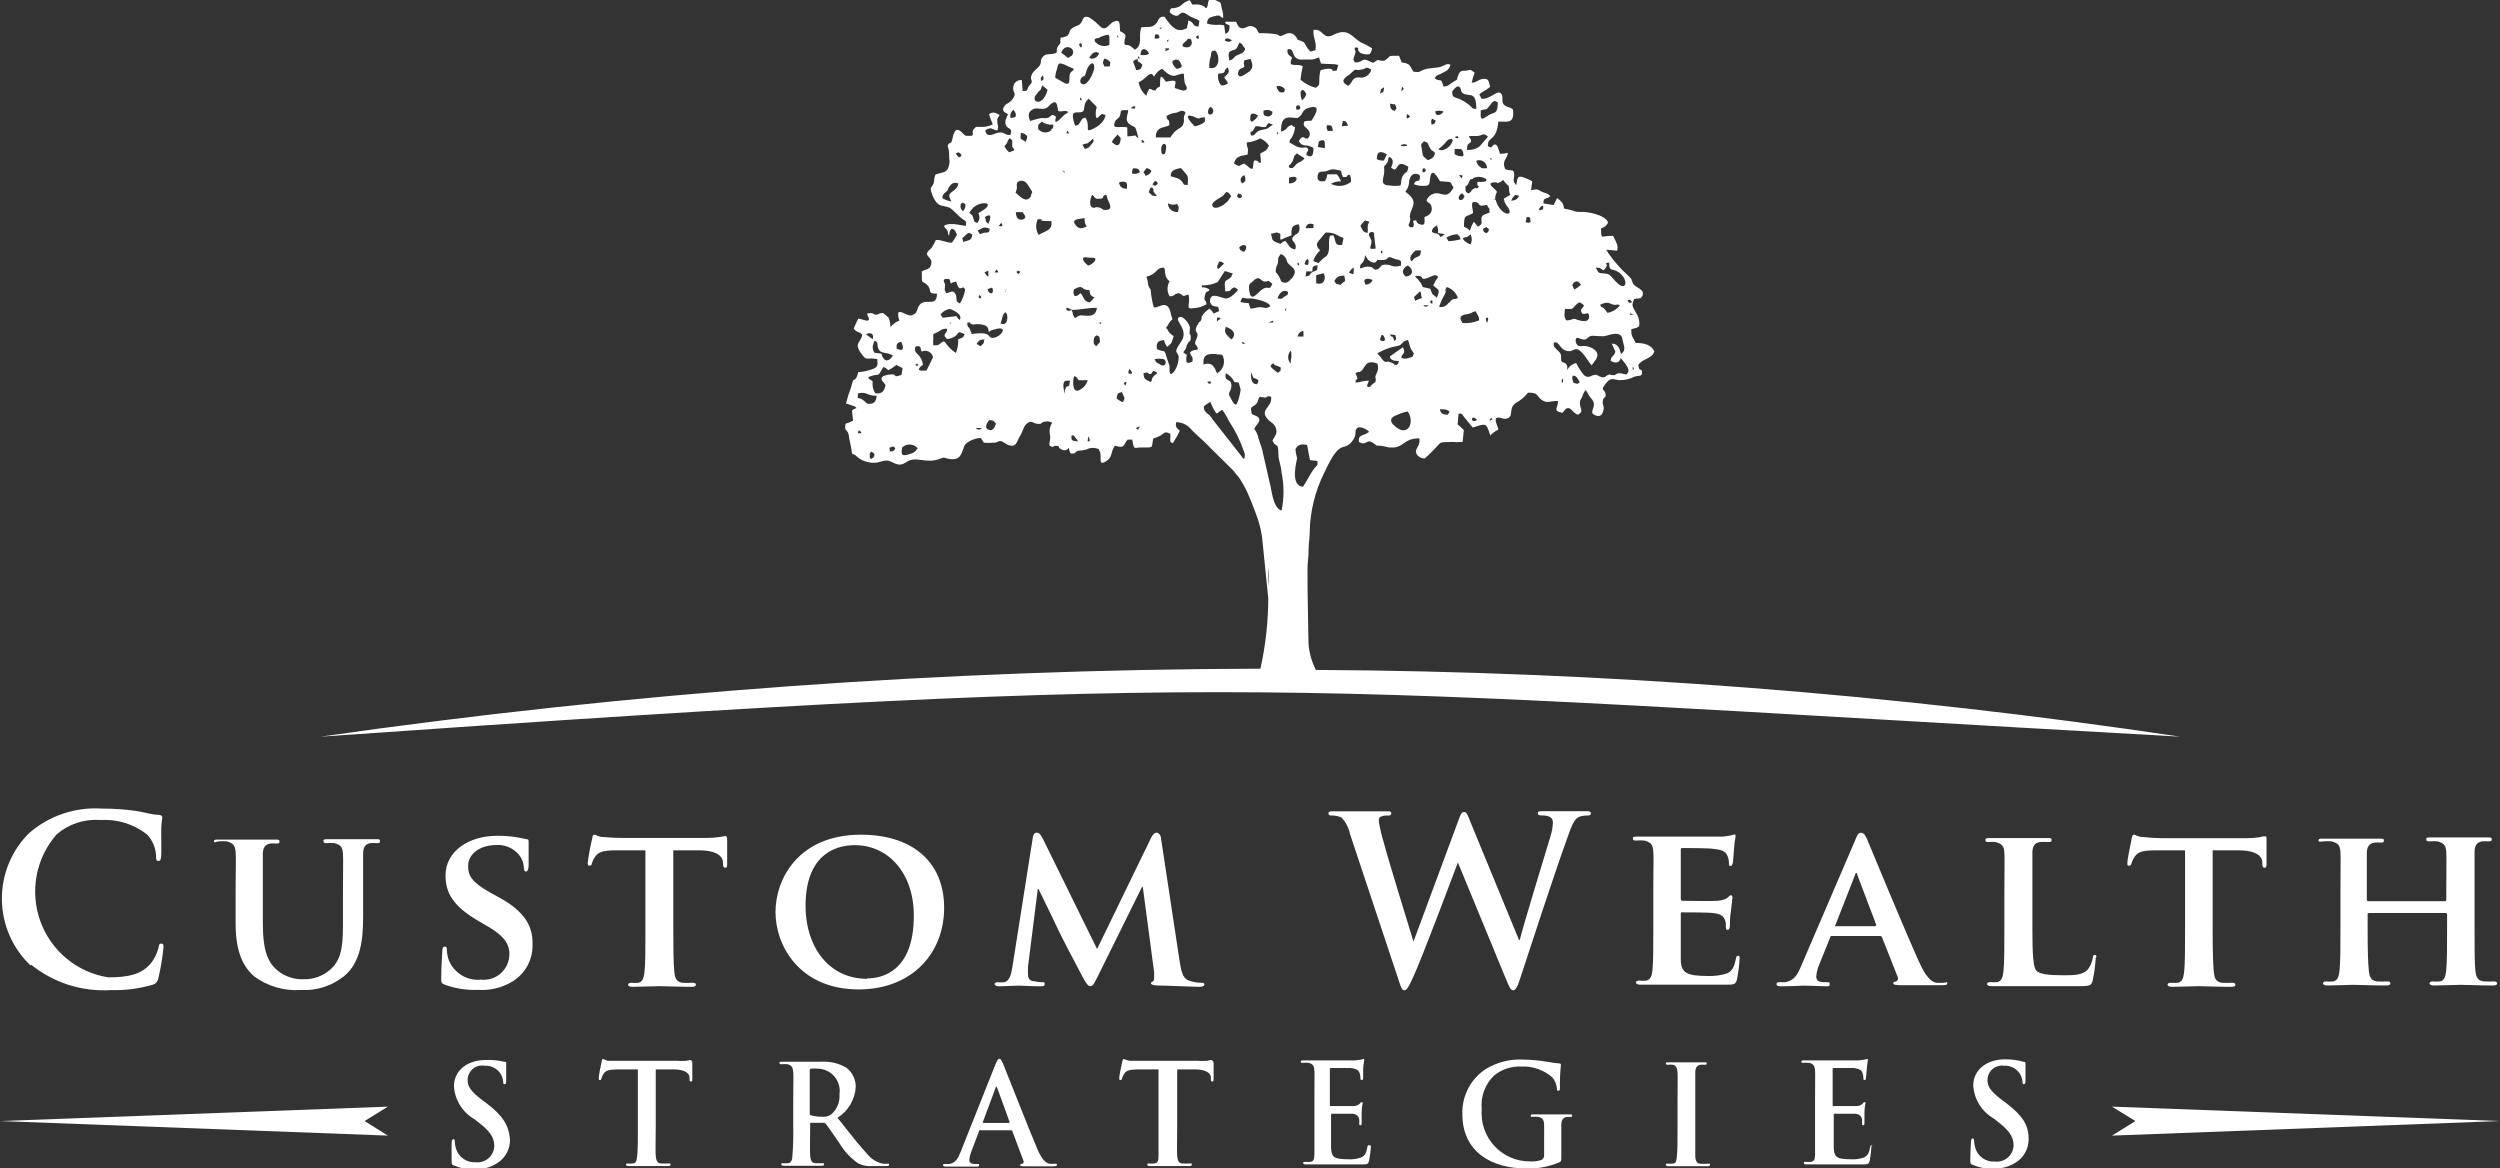 <?xml version="1.0" encoding="UTF-8"?>
<svg xmlns="http://www.w3.org/2000/svg" width="214" height="100" viewBox="0 0 214 100" fill="none">
  <rect x="0" y="0" width="214" height="100" fill="#333333" stroke="none"/>
  <g clip-path="url(#clip0_509_12)">
    <path fill-rule="evenodd" clip-rule="evenodd" d="M112.642 57.345C112.267 56.623 112.05 55.83 112.005 55.017C112.005 54.423 111.912 50.361 111.924 49.733V48.639C111.924 48.104 112.016 47.731 112.016 47.079C112.016 46.428 112.109 46.137 112.109 45.613C112.132 43.812 112.564 42.041 113.372 40.434C114.762 37.443 114.924 38.723 115.689 37.838C116.233 37.221 115.886 36.954 116.141 36.674C116.396 36.395 117.068 36.791 117.195 36.965C116.824 37.303 116.175 37.175 116.338 37.838C117.044 38.222 116.929 37.466 117.6 37.955C117.983 38.234 117.705 38.118 118.157 38.153C118.391 38.187 118.623 38.233 118.852 38.292C120.219 38.455 120.01 37.524 121.493 37.524C121.597 38.083 121.238 38.304 121.203 38.618C121.169 38.932 121.528 39.235 121.945 39.246C122.204 39.036 122.448 38.806 122.675 38.56C123.52 37.71 123.057 37.896 124.308 37.827C124.605 37.856 124.904 37.856 125.2 37.827L125.305 36.814C125.131 36.639 124.98 36.5 124.772 36.325L124.853 35.406C125.235 35.406 125.096 35.406 125.281 35.639L126.058 36.593C127.216 36.244 127.216 36.139 127.564 37.28C127.761 37.069 127.997 36.899 128.259 36.779C128.189 36.395 127.934 36.069 128.073 35.778C128.537 35.639 128.641 35.999 129.104 35.778C129.568 35.557 129.104 34.94 129.765 34.486C130.165 34.271 130.517 33.973 130.796 33.613C131.746 33.613 131.456 33.846 131.954 34.219C132.453 34.591 132.754 34.288 133.368 34.323C133.368 34.94 132.858 35.173 133.762 35.336C133.97 35.022 134.167 34.777 134.48 35.045C134.48 35.045 135.048 35.673 135.163 35.441C135.615 35.161 135.163 34.905 135.245 34.393C135.245 34.219 135.384 34.137 135.476 33.858C135.501 33.769 135.536 33.683 135.581 33.602L135.731 33.381C135.916 33.602 135.998 33.881 136.183 34.079C136.866 34.789 135.905 35.243 136.484 35.511C136.843 35.72 137.087 35.592 137.191 35.313C137.388 34.835 137.191 34.731 137.191 34.44C137.191 33.904 137.527 34.137 137.434 33.706C137.341 33.276 136.994 33.439 137.365 32.95C137.898 32.228 138.002 32.484 138.627 32.543C139.087 32.548 139.54 32.44 139.948 32.228C140.133 32.158 140.539 32.228 140.551 31.984V31.809C140.551 31.693 140.551 31.716 140.446 31.658C140.342 31.6 140.296 31.658 140.238 31.239C140.574 30.692 141.396 30.75 141.616 30.075C141.35 29.528 140.782 29.354 140.006 29.354C139.786 28.83 139.635 28.888 139.635 28.19C140.052 28.027 139.89 28.19 140.307 27.934C140.372 27.526 140.276 27.108 140.041 26.77C139.763 26.234 139.624 26.211 139.879 25.606C140.261 25.478 140.446 25.676 140.597 25.303C140.829 24.721 139.937 24.652 139.763 24.221C139.589 23.79 139.763 23.988 139.369 23.592C138.73 23.016 138.158 22.368 137.666 21.66C137.602 21.567 137.544 21.47 137.492 21.369L138.419 21.462C138.535 21.02 138.419 20.881 138.083 20.194C137.098 20.124 137.052 20.636 137.052 19.554C137.388 19.402 137.48 19.368 137.654 19.053C137.457 18.378 135.743 18.087 135.337 18.145C134.677 18.145 134.874 18.064 134.341 17.948C133.553 17.785 134.063 17.948 133.727 17.354C133.602 17.199 133.454 17.066 133.287 16.958L132.985 17.552L132.117 17.412C132.117 16.854 132.29 17.121 132.707 16.795C132.476 16.504 132.267 16.563 131.931 16.388C131.595 16.213 131.653 16.155 131.062 16.283L131.155 15.515C130.866 15.352 130.558 15.224 130.24 15.131C129.823 15.061 129.904 15.41 129.788 15.853C129.406 15.41 129.637 15.364 129.614 14.887C129.591 14.409 129.29 14.689 128.838 14.468C128.537 13.723 129.012 13.641 129.081 13.083C128.858 13.139 128.628 13.166 128.398 13.164C128.293 12.896 128.212 12.291 127.923 12.373C127.633 12.454 127.842 12.64 127.564 12.594C127.286 12.547 127.355 12.408 127.39 12.221C127.459 11.756 128.12 11.989 128.259 10.406C129.093 10.406 129.649 10.604 129.51 9.37C129.232 9.172 129.429 9.288 129.104 9.172C128.27 8.881 128.815 8.369 128.49 8.008C128.166 7.647 127.645 8.485 126.834 8.462L126.625 8.09C126.926 7.787 127.019 7.88 127.552 7.438C127.448 7.042 127.471 6.693 126.973 6.751C126.475 6.809 126.451 7.065 125.976 7.077C126.036 6.783 126.121 6.495 126.231 6.216C125.722 5.878 126.011 5.983 125.467 6.053C125.142 6.053 124.98 6.053 124.841 6.402C124.586 7.042 124.945 6.646 124.343 7.042C124.03 7.252 123.995 7.368 123.567 7.415C123.3 6.53 123.381 7.089 122.814 6.716C122.953 6.437 122.918 6.518 123.161 6.379H123.219C123.636 6.123 124.019 6.099 124.158 5.541C123.868 5.413 123.729 5.541 123.463 5.669C122.976 5.878 122.304 5.762 121.806 5.995C121.308 6.227 121.528 6.181 120.983 6.134C120.601 5.517 120.717 5.459 119.987 5.343L119.755 4.773C118.597 4.773 119.176 4.773 118.492 5.203C117.658 5.203 118.214 4.959 117.543 5.378C117.264 5.296 116.998 5.087 116.778 5.11C116.558 5.133 116.488 5.366 115.979 5.343C115.793 5.017 115.828 5.11 115.979 4.679C116.129 4.249 115.897 4.4 115.979 4.063C116.569 4.063 115.979 4.202 116.454 4.528C116.701 4.652 116.982 4.689 117.253 4.633C117.357 4.484 117.424 4.312 117.45 4.132C117.141 3.934 116.815 3.762 116.477 3.62C115.84 3.236 115.492 2.585 114.669 2.782C114.488 2.825 114.312 2.892 114.148 2.98C113.198 3.469 113.314 2.422 112.433 2.561C112.376 3.294 112.746 3.597 112.596 4.295L112.179 4.412C112.024 4.268 111.894 4.099 111.796 3.911C111.599 3.585 111.68 3.644 111.391 3.516C110.869 3.283 111.263 3.585 110.927 3.143C110.812 2.978 110.638 2.866 110.441 2.829C110.082 2.829 110.001 2.957 109.781 3.038C109.387 3.166 109.688 3.038 109.213 2.922C108.737 2.859 108.256 2.832 107.776 2.841C107.533 2.526 107.66 2.433 107.255 2.27C106.849 2.107 106.629 2.468 106.305 2.422C105.981 2.375 105.946 2.119 105.807 1.863H104.857C104.973 2.189 104.961 1.956 105.251 2.2C105.251 2.619 105.181 2.747 104.892 2.91L104.787 2.166C104.266 2.049 103.942 2.235 103.304 2.003C103.386 1.584 103.467 1.514 103.861 1.409C104.579 1.211 104.289 1.409 104.706 1.537C104.719 1.256 104.676 0.975 104.579 0.711C104.498 0.327 104.579 0.257 104.243 0.105C103.189 -0.43 103.536 0.315 103.293 0.676C102.992 0.676 103.293 0.676 103.05 0.536C102.806 0.396 102.54 0.35 102.065 0.396L101.845 0.012C100.976 0.303 101.347 0.548 100.443 0.711C100.339 0.711 100.292 0.618 100.165 0.85C100.037 1.083 100.269 1.188 100.42 1.269C101.103 1.63 100.86 0.711 101.659 1.269C101.995 1.525 102.401 1.584 102.667 1.781L102.598 2.27C102.03 2.27 102.285 1.933 101.717 1.747C101.702 1.911 101.675 2.075 101.636 2.235C101.543 2.515 101.752 2.328 101.439 2.48C100.582 2.887 100.049 1.921 99.667 1.421C99.041 1.421 99.261 1.816 98.856 2.119C98.45 2.422 98.23 2.247 97.697 2.34C97.408 3.108 97.871 3.818 97.153 4.249L96.944 4.086C96.481 3.62 96.214 4.086 96.249 3.585C96.284 3.085 96.585 3.015 95.878 2.666C95.82 2.142 95.96 1.572 95.322 1.863C94.928 2.037 94.72 2.666 94.233 2.317C94.233 2.317 93.411 1.479 93.075 1.444C92.739 1.409 92.727 1.584 92.635 1.781C92.403 2.27 92.218 2.119 91.835 2.375C91.453 2.631 91.627 2.736 91.453 2.945C91.279 3.155 91.453 3.038 91.129 3.155C91.019 3.191 90.907 3.214 90.793 3.225C90.677 3.818 90.931 3.457 90.642 3.853C90.352 4.249 90.538 4.109 90.433 4.517C89.889 4.749 89.553 4.517 89.275 4.854C88.997 5.192 89.171 5.168 89.055 5.494C88.939 5.82 88.475 5.995 88.313 6.402C88.151 6.809 88.313 6.716 88.313 6.972C88.313 7.228 88.163 7.182 88.024 7.449C87.885 7.717 88.024 7.787 87.537 7.799L87.468 6.856C87.38 6.845 87.292 6.851 87.208 6.875C87.123 6.899 87.044 6.94 86.976 6.996C86.908 7.051 86.852 7.12 86.811 7.198C86.77 7.276 86.745 7.362 86.738 7.449C86.668 7.962 87.039 7.915 86.738 8.392C86.436 8.869 86.182 8.811 85.996 9.056C85.672 9.498 85.996 9.603 86.286 9.777C86.182 10.057 85.95 10.371 86.112 10.732C86.274 11.092 86.715 10.906 86.494 11.535C86.054 11.674 85.95 11.139 85.243 11.418C84.873 11.558 84.432 11.744 84.34 11.162C84.907 10.767 84.954 11.162 85.371 11.162C85.521 10.755 85.371 10.802 85.371 10.394C85.371 9.987 85.371 10.254 85.568 9.835C85.232 9.672 85 9.51 84.664 9.777C84.745 10.074 84.853 10.362 84.988 10.639C84.749 10.77 84.484 10.845 84.212 10.86C83.934 10.86 84.085 10.86 83.76 10.86C83.436 10.86 83.552 10.86 83.459 10.964C82.903 11.337 83.807 11.721 82.648 11.616C82.405 11.5 81.814 10.452 81.548 11.791C81.409 12.524 81.304 12 81.119 12.489C81.213 12.754 81.256 13.034 81.246 13.315C81.246 13.734 81.328 13.769 81.246 14.107C81.096 14.863 80.656 14.712 80.088 14.933C79.903 15.306 80.018 15.422 79.891 15.748C79.763 16.074 79.578 15.981 79.717 16.423C79.856 16.865 80.123 17.482 80.54 17.587C81.443 17.82 81.142 17.587 82.115 18.518C82.66 19.053 82.695 18.692 82.695 19.333C82.416 19.333 81.293 18.983 80.806 19.333C80.899 19.6 80.968 19.507 81.084 19.717C81.2 19.926 81.084 19.926 81.212 20.159C81.328 20.031 81.212 19.775 81.466 19.577C81.779 19.659 81.745 19.752 81.918 20.089C81.792 20.331 81.645 20.56 81.478 20.776C80.957 20.776 80.609 20.508 80.111 20.543C80.004 20.777 79.88 21.002 79.74 21.218C79.543 21.451 79.427 21.428 79.335 21.742C79.451 22.056 79.845 22.172 79.706 22.65C79.567 23.127 79.196 23.045 78.906 23.232C78.906 24.477 78.906 23.942 79.37 24.395C79.833 24.849 79.288 25.14 80.204 25.14C80.204 26.444 79.045 25.303 78.593 26.304C78.478 26.537 78.524 26.607 78.385 26.781C78.28 26.889 78.148 26.966 78.003 27.003C77.481 27.061 76.566 26.037 76.983 27.445C76.697 27.55 76.445 27.731 76.253 27.969C76.257 27.988 76.257 28.008 76.253 28.027L76.23 28.003C76.218 27.734 76.167 27.467 76.079 27.212C75.93 27.058 75.767 26.917 75.593 26.793C75.199 26.793 75.187 26.968 74.933 26.933C74.678 26.898 74.828 26.723 74.226 26.84C74.226 27.084 74.585 27.375 74.226 27.456C74.133 27.456 73.67 27.294 73.473 27.27C73.325 27.546 73.194 27.829 73.079 28.12C73.357 28.516 73.473 28.306 73.809 28.644C73.728 29.319 73.079 29.319 73.658 30.168C74.237 31.018 74.098 30.541 75.095 30.739C75.095 31.134 75.222 31.344 74.805 31.553C74.376 31.724 73.922 31.826 73.461 31.856C73.437 31.988 73.398 32.117 73.345 32.24C73.056 32.845 73.125 32.042 72.859 33.136C72.682 33.592 72.535 34.058 72.418 34.533L73.137 34.777C73.345 34.894 73.137 34.777 73.322 34.929C73.178 34.97 73.044 35.042 72.928 35.138L73.021 36.011C72.819 36.12 72.605 36.206 72.384 36.267C72.245 36.965 72.511 36.698 72.639 37.175C72.682 37.5 72.744 37.823 72.824 38.141C72.861 38.314 72.888 38.489 72.905 38.665C73.033 39.06 72.905 38.746 73.206 38.956C73.4 39.146 73.623 39.303 73.867 39.421C75.025 39.863 75.326 39.421 75.882 39.421C76.439 39.421 76.809 40.108 77.597 39.549C78.385 38.99 79.277 39.735 80.435 39.281C80.934 39.084 80.713 39.2 81.235 39.281C82.173 39.444 82.289 38.909 82.521 38.234C82.683 37.78 83.517 37.489 83.957 37.489L84.224 37.896C84.49 37.92 84.757 37.92 85.023 37.896C85.394 37.896 85.301 37.803 85.579 37.757C85.857 37.71 86.077 38.094 86.564 38.153C87.05 38.211 87.12 37.571 87.317 37.315C87.514 37.058 87.583 36.546 87.862 36.29C88.337 35.871 88.383 36.29 88.916 36.29C89.252 36.29 89.078 36.151 89.437 36.092C89.796 36.034 89.785 36.092 90.074 36.174C89.889 36.442 89.81 36.77 89.854 37.093C90.005 37.71 89.75 37.745 89.854 38.164C90.376 38.385 89.982 38.164 90.376 38.164C90.769 38.164 90.549 38.269 90.735 38.397C90.92 38.525 91.279 38.688 91.488 38.315C91.505 38.498 91.564 38.673 91.661 38.828C92.299 38.828 91.858 38.688 92.322 38.583C92.549 38.576 92.775 38.541 92.994 38.478C93.134 38.401 93.289 38.354 93.449 38.34C93.608 38.326 93.769 38.345 93.921 38.397C94.141 38.513 93.99 38.315 94.106 38.583C94.407 39.002 93.863 40.073 94.789 39.41C95.241 39.084 95.056 38.665 95.438 38.141C96.33 38.455 96.156 38.025 96.527 37.629H96.921C97.083 38.665 97.118 38.257 97.755 38.304C98.809 38.304 98.543 38.374 98.717 37.536C99.875 37.198 99.47 36.814 100.176 37.128C100.193 37.287 100.193 37.447 100.176 37.605C100.176 37.943 100.176 37.78 100.373 37.943C100.454 37.873 100.373 37.943 100.489 37.792L100.559 37.664C100.729 37.416 100.873 37.151 100.987 36.872C100.779 36.639 100.594 36.628 100.675 36.139C101.105 36.141 101.519 36.308 101.833 36.605C102.424 37.28 102.992 37.664 103.582 38.315L105.54 40.248L105.621 40.341L106.12 40.969C106.472 41.507 106.767 42.08 107 42.68C107.035 42.784 107.078 42.885 107.128 42.983L107.487 43.925C107.747 44.581 107.929 45.264 108.031 45.962L108.564 51.223C108.564 51.025 108.564 50.862 108.564 50.699C108.564 49.78 108.564 48.371 108.564 48.569C108.63 49.099 108.63 49.634 108.564 50.164C108.564 50.268 108.564 50.466 108.564 50.699V51.467V51.223C108.558 53.247 108.332 55.265 107.892 57.24C80.971 57.302 54.086 59.246 27.434 63.059C109.051 57.356 107.765 58.648 186.613 63.059C162.123 59.386 137.403 57.476 112.642 57.345ZM139.855 31.565C139.855 31.681 139.751 31.67 139.751 31.565C139.74 31.251 139.832 31.483 139.855 31.565ZM133.681 32.636C133.681 32.415 133.773 32.438 133.796 32.426V32.764C133.738 32.729 133.681 32.717 133.681 32.636ZM134.688 32.764C134.607 32.461 134.538 32.45 134.619 32.158C134.827 32.158 134.932 32.158 135.233 32.717C134.99 32.927 135.001 32.845 134.688 32.764ZM139.879 26.944H139.496C139.624 26.816 139.334 26.723 139.879 26.956V26.944ZM139.716 25.85C139.404 26.025 139.427 25.85 139.311 25.746C139.519 25.559 139.589 25.711 139.716 25.862V25.85ZM137.26 23.139C137.932 22.51 137.087 22.568 137.747 22.475C137.747 23.302 137.932 22.906 138.512 23.278C139.427 23.872 139.253 24.942 138.512 24.291C137.77 23.639 138.002 23.43 137.168 23.395C136.727 23.395 136.774 23.185 136.6 22.906C137.017 22.906 136.959 22.964 137.26 23.15V23.139ZM138.674 26.13C138.407 26.474 138.023 26.706 137.596 26.781C137.029 25.955 137.179 26.572 136.971 26.083C137.724 25.746 137.735 26.013 138.129 26.083C138.523 26.153 138.315 25.967 138.674 26.141V26.13ZM134.723 24.186C135.048 23.953 135.21 24.186 135.326 24.384C135.154 24.543 134.963 24.68 134.758 24.791C134.665 24.547 134.48 24.395 134.723 24.198V24.186ZM133.959 26.444C134.677 26.444 134.48 26.537 134.862 26.141C135.245 25.746 135.245 25.885 135.592 26.141C135.43 26.549 135.198 26.351 135.43 26.84C135.731 26.979 136.009 26.572 136.032 27.096C136.032 27.841 134.816 27.294 134.816 27.294C134.515 27.294 134.561 27.422 134.063 27.422C133.831 27.003 133.935 26.91 133.959 26.456V26.444ZM134.329 30.052C134.712 30.052 134.329 30.052 134.827 29.901C135.326 29.749 135.882 30.867 136.241 31.274L136.542 30.867C137.145 30.099 136.218 29.703 135.789 29.633C135.36 29.563 135.152 29.761 134.955 29.447C134.913 29.371 134.885 29.288 134.874 29.202C134.874 28.585 135.337 29.202 135.754 29.039C135.867 28.944 135.987 28.858 136.113 28.783C136.357 28.69 136.496 28.783 137.272 28.783C137.538 28.783 138.558 28.26 138.836 28.865C138.836 28.865 139.033 29.656 139.044 29.726C139.044 30.133 138.917 30.11 138.766 30.331C138.627 29.796 138.523 29.435 137.967 29.412L138.28 30.11C138.094 30.645 137.909 30.401 137.874 30.89C138.21 31.099 138.651 31.111 138.732 30.634C138.917 30.925 139.786 31.705 139.195 32.054L138.859 31.984C138.257 31.833 138.465 32.194 137.944 32.1C137.608 32.042 138.002 31.972 137.654 32.1C137.307 32.228 137.527 32.31 137.191 32.298C137.035 32.28 136.887 32.22 136.762 32.124C136.252 31.926 136.125 32.508 135.604 32.124C135.334 31.804 135.104 31.452 134.92 31.076C134.658 31.135 134.425 31.283 134.26 31.495L134.156 31.67C134.156 31.67 134.156 31.379 134.156 31.367C134.04 30.902 133.715 31.158 133.634 30.843C133.634 30.296 133.634 30.285 133.345 30.005C133.055 29.726 132.974 29.668 132.997 29.342C133.53 29.109 133.46 30.052 134.329 30.064V30.052ZM132.012 17.622C132.012 17.622 132.163 17.54 132.082 17.855C132.001 18.169 132.082 17.855 131.931 17.959C131.781 18.064 131.572 17.924 131.978 17.633L132.012 17.622ZM130.68 18.576C131.004 18.576 130.981 18.576 131.016 19.018C130.692 19.088 130.923 19.088 130.587 19.018C130.632 18.874 130.663 18.726 130.68 18.576ZM81.721 16.248C81.351 16.563 81.049 16.563 81.443 17.249C81.171 17.201 80.908 17.106 80.667 16.97C80.667 16.528 80.945 16.528 81.096 16.307C81.246 16.085 81.096 16.202 81.2 16.074C81.513 15.527 81.826 15.643 82.034 15.701C82.022 15.809 81.987 15.913 81.933 16.007C81.88 16.101 81.808 16.183 81.721 16.248ZM81.791 13.164L82.011 13.036C82.301 13.187 82.115 13.036 82.301 13.269C82.289 13.222 82.208 13.816 81.791 13.106V13.164ZM82.463 18.099C82.392 18.056 82.334 17.996 82.291 17.925C82.249 17.854 82.224 17.774 82.219 17.692C82.219 17.436 82.219 17.482 82.37 17.354C82.752 17.412 82.695 17.738 82.463 18.041V18.099ZM104.95 31.961C105.161 32.071 105.347 32.226 105.494 32.415C105.714 32.706 105.494 32.694 106.039 32.752C106.154 33.299 106.259 33.229 106.143 33.683C106.087 34.01 105.986 34.328 105.842 34.626C105.587 34.626 105.506 34.347 105.367 34.114C105.112 33.683 105.181 33.765 105.367 33.299C105.61 32.194 104.671 32.868 104.95 31.902V31.961ZM104.95 27.98C105.772 28.271 105.772 28.772 105.401 29.063C105.401 29.063 104.984 28.655 104.961 28.609C104.776 28.26 104.903 28.26 104.95 27.887V27.98ZM106.108 21.16C106.456 20.764 106.954 21.044 106.49 21.567C106.166 21.416 106.12 21.416 106.062 21.102L106.108 21.16ZM106.328 16.795C106.328 16.795 106.328 16.923 106.073 16.97C105.818 16.737 105.865 16.889 105.992 16.563C106.351 16.633 106.282 16.761 106.282 16.737L106.328 16.795ZM106.351 15.085C106.49 14.957 106.351 15.085 106.525 15.003C106.653 15.329 106.676 15.538 106.317 15.701C106.201 15.515 106.096 15.352 106.351 15.085ZM106.525 13.991C105.992 14.153 106.189 14.374 105.633 13.991C105.795 13.362 106.154 13.362 106.792 13.234C106.896 12.431 106.722 12.815 106.722 12.198C107.127 12.158 107.52 12.039 107.881 11.849C108.186 11.977 108.445 12.196 108.622 12.477C108.367 12.989 108.332 12.861 107.869 13.152C107.907 13.407 107.931 13.663 107.938 13.921C107.417 13.921 107.938 13.921 107.626 13.769C107.139 13.572 107.382 14.142 107.197 14.468C106.907 14.409 106.861 14.235 106.525 14.014V13.991ZM107.209 24.105C107.857 23.453 107.881 24.105 108.274 24.105C108.668 24.105 108.402 23.872 108.912 24.291C108.645 24.954 108.599 24.442 108.124 24.721C107.649 25.001 107.151 25.885 106.965 25.047C106.78 24.209 107.093 24.244 107.209 24.128V24.105ZM109.595 19.984V20.497H109.665H109.734L109.862 20.415L110.545 20.147C110.545 19.507 110.545 19.309 111.148 19.193C111.211 19.298 111.244 19.419 111.244 19.542C111.244 19.665 111.211 19.786 111.148 19.891C111.043 20.054 111.043 19.961 110.858 20.112C110.371 20.497 110.73 20.613 110.858 20.869C110.897 20.945 110.917 21.028 110.917 21.113C110.917 21.198 110.897 21.282 110.858 21.358C110.348 21.241 110.371 21.032 110.047 20.636C109.699 20.718 109.931 20.636 109.607 20.881C108.9 20.625 108.935 20.566 108.865 20.31C108.834 20.211 108.811 20.11 108.796 20.008C109.34 19.938 109.109 19.81 109.595 20.008V19.984ZM109.306 11.36C109.306 11.36 109.387 11.232 109.398 11.36C109.41 11.488 109.282 11.593 109.306 11.383V11.36ZM111.101 10.08C111.657 9.766 111.31 9.358 112.26 9.172C113.21 8.986 112.364 10.15 112.26 10.336C111.877 10.336 111.924 10.336 111.634 10.406C111.518 10.871 111.727 10.802 111.958 11.104C112.009 11.151 112.049 11.208 112.076 11.271C112.103 11.334 112.118 11.402 112.118 11.471C112.118 11.54 112.103 11.608 112.076 11.671C112.049 11.734 112.009 11.79 111.958 11.837C111.611 12 111.599 11.383 111.171 12.082C111.553 12.675 111.75 12.256 112.433 12.664C112.433 13.211 112.341 13.583 111.831 13.269C111.831 12.85 112.086 12.989 111.947 12.722C111.808 12.454 111.46 12.861 110.788 12.431L110.383 12.198C110.383 11.861 110.487 12.012 110.649 11.616C110.774 11.387 110.841 11.132 110.846 10.871C110.58 10.778 110.73 10.871 110.591 10.697C110.047 10.836 110.302 11.069 109.665 11.267C109.607 9.696 110.441 10.103 111.101 10.103V10.08ZM111.194 8.997C111.437 9.335 111.194 9.347 111.194 9.382H110.962C110.916 9.067 110.985 8.986 111.194 9.021V8.997ZM111.449 7.706C111.669 7.706 111.68 7.834 111.819 8.066C111.752 8.275 111.622 8.457 111.449 8.59C111.402 8.45 111.367 8.306 111.344 8.159C111.298 7.764 111.344 7.857 111.449 7.729V7.706ZM111.819 23.232H112.341C112.341 22.859 112.341 22.743 112.781 22.708C112.781 23.255 112.688 23.104 112.352 23.29C112.016 23.476 112.283 23.592 111.75 23.662L111.819 23.232ZM111.75 22.382C111.75 22.277 111.819 22.266 111.877 22.207C111.935 22.149 112.063 22.207 112.005 22.51C111.947 22.813 112.005 22.603 111.762 22.685C111.692 22.475 111.611 22.801 111.75 22.347V22.382ZM112.433 19.53H112.132H112.051H111.75C111.866 19.123 112.086 19.111 112.433 19.181V19.53ZM111.576 28.364V28.807H111.078C111.096 28.682 111.154 28.568 111.245 28.481C111.335 28.395 111.452 28.341 111.576 28.329V28.364ZM111.066 22.603C111.066 22.347 111.182 22.533 111.205 22.603C111.229 22.673 111.066 22.836 111.066 22.568V22.603ZM110.985 14.037C110.8 14.188 110.719 14.537 110.337 14.328C110.337 13.909 110.267 14.328 110.51 14.002C110.58 13.924 110.635 13.833 110.673 13.734C110.846 13.28 110.673 13.455 111.009 13.129L111.669 13.548C111.368 13.921 111.298 13.793 110.985 14.037ZM110.337 15.69V15.213C111.414 14.863 110.985 15.794 110.325 15.69H110.337ZM110.545 23.837C110.36 24.07 110.174 24.256 109.885 24.186C109.595 24.116 109.688 24.035 109.468 23.639C109.248 23.243 109.143 23.418 109.224 22.987C109.306 22.557 109.387 22.789 109.41 22.3C109.41 22.01 109.41 22.056 109.641 21.742C109.778 21.796 109.898 21.885 109.992 21.999C110.085 22.113 110.148 22.249 110.174 22.394C110.395 22.894 111.298 22.964 110.534 23.895L110.545 23.837ZM110.545 30.32C110.545 30.436 110.545 30.459 110.545 30.552C110.504 30.74 110.48 30.931 110.476 31.123C110.34 30.973 110.266 30.778 110.266 30.576C110.266 30.373 110.34 30.178 110.476 30.029C110.568 30.273 110.499 29.877 110.545 30.378V30.32ZM108.993 27.387C108.993 27.701 108.993 27.596 108.599 27.608C108.724 27.541 108.856 27.486 108.993 27.445V27.387ZM108.854 31.169C109.178 31.041 108.854 31.099 109.19 31.274C109.341 31.32 109.488 31.378 109.63 31.449C109.63 31.798 109.63 31.728 109.375 31.914L108.97 31.588C108.587 31.274 108.854 31.227 108.854 31.227V31.169ZM109.363 25.559C109.363 25.42 109.699 24.652 110.244 24.977C110.244 25.327 110.244 25.187 109.908 25.42C109.572 25.652 109.827 25.559 109.363 25.559ZM109.977 26.397C109.977 26.397 109.977 26.2 109.977 26.397C109.977 26.595 110.035 26.397 110.093 26.397V26.619C109.92 26.525 110.093 26.7 110.012 26.491C109.989 26.456 109.977 26.444 109.977 26.421V26.397ZM112.584 39.991C112.433 40.178 112.352 40.317 112.225 40.504C112.098 40.69 111.762 41.353 111.53 41.667C110.371 41.574 111.032 39.34 111.032 39.235C111.032 39.13 110.904 38.839 110.893 38.444C111.09 38.036 111.449 37.978 111.889 38.094L112.132 39.386L112.769 39.456C112.804 39.875 112.781 39.77 112.584 40.015V39.991ZM113.302 24.105C113.163 24.314 112.92 24.302 112.665 24.256V23.558L113.291 23.383C113.36 23.49 113.399 23.614 113.401 23.742C113.403 23.87 113.369 23.995 113.302 24.105ZM113.858 20.182C113.662 20.566 113.858 21.195 113.696 21.649C113.534 22.103 113.441 21.835 112.874 22.522L112.41 22.347C112.523 21.997 112.727 21.683 113.001 21.439C112.7 21.113 112.619 20.904 112.897 20.59C112.897 20.59 113.024 20.462 113.059 20.403C113.116 20.343 113.167 20.277 113.21 20.206L113.476 19.903C114.357 19.903 114.322 20.136 115.005 20.369L114.89 20.95C114.194 21.113 114.368 20.531 114.125 20.136L113.858 20.182ZM114.704 24.372C114.391 24.291 114.391 24.372 114.218 24.046C114.426 23.732 114.507 23.604 115.075 23.592C115.179 24.314 115.225 23.872 114.739 24.395L114.704 24.372ZM115.863 23.464C115.717 23.449 115.577 23.397 115.457 23.313C115.689 23.115 115.596 23.045 115.886 22.906L115.863 23.464ZM117.844 31.949C117.589 32.473 117.844 32.17 117.739 32.706C117.16 33.066 117.485 33.055 117.183 33.124C116.882 33.194 117.091 32.799 117.183 32.589C116.546 32.589 116.396 32.764 116.025 32.74C116.025 32.252 116.396 32.74 116.025 31.937C116.141 31.856 116.025 31.937 116.222 31.856C116.419 31.774 116.222 31.856 116.361 31.856C116.94 31.611 116.72 30.692 117.913 31.123C117.999 31.397 117.974 31.693 117.844 31.949ZM117.137 23.86C117.195 23.86 117.369 23.93 117.496 23.953C117.45 24.078 117.365 24.184 117.255 24.257C117.145 24.33 117.014 24.367 116.882 24.361C116.778 24.093 116.662 23.86 117.137 23.86ZM119.512 36.57C119.28 36.395 118.794 35.988 119.292 35.662C119.672 35.452 120.082 35.303 120.508 35.219C121.111 36.139 120.555 37.384 119.512 36.57ZM120.601 30.634C120.498 30.678 120.388 30.701 120.277 30.701C120.165 30.701 120.055 30.678 119.952 30.634C119.952 30.285 120.416 30.261 120.08 29.726L118.979 30.506C118.979 30.867 119.408 30.89 119.755 30.913C119.651 31.192 119.755 31.053 119.535 31.251C119.072 31.181 119.628 31.251 119.106 31.041C118.585 30.832 118.852 31.041 118.585 30.971C118.319 30.902 118.214 30.494 117.89 30.273C117.994 30.168 117.89 30.273 118.075 30.145L118.55 29.924C119.535 29.528 119.709 29.703 119.964 29.447C120.219 29.191 120.091 29.214 120.531 29.098C120.867 30.261 120.74 29.726 121.03 30.261C120.867 30.564 121.03 30.529 120.601 30.634ZM118.133 29.109C118.137 29.012 118.161 28.917 118.203 28.83C118.33 28.527 118.203 28.748 118.353 28.655C118.713 29.051 118.55 29.365 118.133 29.109ZM118.979 28.62L119.431 28.679C119.535 29.039 119.547 29.004 119.361 29.202C119.153 28.504 119.153 29.051 118.979 28.62ZM120.335 23.674C120.172 23.511 120.184 23.581 120.103 23.348C120.022 23.115 120.23 22.848 120.508 22.731C120.891 22.929 121.145 23.558 120.335 23.674ZM121.006 21.591C121.192 21.381 121.169 21.439 121.644 21.439C121.551 21.881 121.644 21.847 121.25 22.021C120.856 22.196 121.134 22.161 120.798 22.37C120.636 22.068 120.74 21.87 121.006 21.591ZM121.134 25.746L121.041 25.431L121.563 24.919C121.678 25.14 121.632 25.268 121.713 25.524C121.539 25.559 121.308 25.664 121.134 25.746ZM121.829 26.13H122.316C122.061 26.281 122.026 26.316 121.829 26.13ZM122.559 26.002C122.35 25.769 122.35 25.885 122.559 25.687C122.628 25.792 122.617 25.687 122.617 25.85C122.617 26.013 122.628 25.92 122.57 26.002H122.559ZM122.988 25.489C122.872 25.361 122.709 25.268 122.64 25.199C122.57 25.129 122.559 25.036 122.431 24.721C121.273 24.419 122.153 24.826 121.389 23.93C121.18 23.686 121.238 23.86 121.134 23.627C122.211 23.499 121.192 24.244 122.605 23.627C122.814 23.534 122.883 23.523 123.034 23.627C123.184 23.732 123.034 23.79 122.883 24.035C122.811 24.163 122.745 24.295 122.686 24.43C123.103 24.838 123.335 24.721 122.988 25.489ZM122.57 19.856C122.57 19.542 122.779 19.449 122.988 19.286C123.086 19.492 123.123 19.723 123.092 19.95L123.683 20.043L123.323 20.299C123.011 19.833 123.034 20.112 122.57 19.856ZM123.937 35.499C123.532 35.499 123.312 35.406 123.254 35.033C123.671 35.033 123.856 35.033 124.088 35.231L123.937 35.499ZM123.995 25.932C123.909 26.063 123.785 26.165 123.641 26.225C123.497 26.285 123.338 26.3 123.184 26.269C123.283 25.968 123.407 25.676 123.555 25.396C123.961 24.791 123.555 24.989 123.845 24.57C124.067 24.639 124.269 24.761 124.434 24.925C124.6 25.089 124.723 25.291 124.795 25.513C124.262 25.734 124.494 25.42 124.019 25.932H123.995ZM123.995 20.648C123.922 20.553 123.863 20.447 123.822 20.334C124.106 20.154 124.435 20.057 124.772 20.054C124.957 20.31 124.945 20.147 125.026 20.485C124.682 20.576 124.328 20.63 123.972 20.648H123.995ZM124.841 11.733C124.841 11.733 124.841 11.965 124.528 11.733L124.691 11.663C124.969 11.593 124.679 11.663 124.818 11.733H124.841ZM125.27 17.005C125.003 17.296 124.702 17.005 124.957 16.702C125.212 16.4 125.27 16.702 125.281 16.702C125.293 16.702 125.455 16.772 125.247 17.005H125.27ZM125.884 20.066C125.949 20.198 125.983 20.343 125.983 20.491C125.983 20.638 125.949 20.784 125.884 20.916C125.601 20.841 125.357 20.663 125.2 20.415C125.548 20.194 125.513 20.427 125.861 20.066H125.884ZM124.887 14.991H125.119C125.2 15.131 125.27 14.805 125.119 15.271L124.887 14.991ZM124.887 13.362C124.757 13.326 124.632 13.271 124.517 13.199V12.757C124.83 12.757 125.154 12.652 125.235 13.013C125.316 13.374 125.293 13.42 124.945 13.362H124.887ZM126.197 36.034C125.965 36.034 126.115 36.034 126 35.929C126 35.58 126.301 35.801 126.428 35.929C126.37 35.964 126.382 36.034 126.197 36.034ZM125.2 27.666C125.015 27.363 124.83 27.084 125.362 26.933C125.531 26.91 125.697 26.875 125.861 26.828C126.069 26.747 125.988 26.712 126.312 26.642C126.44 26.921 126.625 27.072 126.614 27.422C126.167 27.607 125.683 27.687 125.2 27.654V27.666ZM127.297 27.666L127.193 27.398C127.193 27.131 127.193 27.282 127.344 27.166C127.436 27.445 127.367 27.294 127.297 27.654V27.666ZM127.204 19.961C126.996 19.798 127.031 19.961 126.938 19.6L127.216 19.437L127.459 19.612C127.344 19.926 127.506 19.798 127.204 19.961ZM129.707 16.667L130.043 16.761C129.834 17.098 129.788 17.11 129.359 17.191C129.424 16.978 129.559 16.793 129.742 16.667H129.707ZM127.656 13.583C127.737 13.781 127.587 13.665 127.564 13.583C127.54 13.502 127.668 13.537 127.691 13.583H127.656ZM127.981 17.075C127.981 16.33 128.375 16.563 127.876 16.132C127.622 15.911 127.332 15.608 127.981 15.608C128.386 15.608 127.911 15.783 128.375 15.608C128.485 15.56 128.584 15.489 128.664 15.399C129.325 16.295 129.081 15.515 129.197 16.423L129.267 16.691L128.722 17.005C128.766 17.289 128.895 17.553 129.093 17.761C129.649 18.658 128.351 18.413 128.027 17.086H127.726C127.575 17.086 127.726 17.086 127.598 17.086C127.784 17.075 127.703 17.11 128.015 17.11L127.981 17.075ZM127.761 35.883C127.332 36.151 127.61 35.883 127.506 35.883C127.691 35.848 127.564 35.662 127.795 35.918L127.761 35.883ZM127.471 18.204C127.135 18.378 126.834 18.343 126.811 18.704C126.787 19.065 126.973 19.146 126.509 19.402L126.162 18.983C126.016 19.225 125.9 19.483 125.814 19.752C125.606 19.507 125.583 19.554 125.316 19.402C125.316 18.297 125.455 18.623 126.092 18.239C126.092 17.831 125.791 17.214 126.301 17.296C126.811 17.377 126.359 17.773 127.286 17.529C127.448 17.959 127.506 17.622 127.506 18.239L127.471 18.204ZM126.081 15.259C126.264 15.169 126.467 15.129 126.671 15.143C126.874 15.158 127.07 15.226 127.239 15.341C127.158 15.562 127.378 15.492 126.869 15.573C126.787 15.578 126.706 15.578 126.625 15.573C126.625 15.573 126.451 15.504 126.451 15.69C126.451 16.109 126.787 15.876 126.509 16.074C126.231 16.272 126.509 16.074 126.336 16.074C125.733 16.307 126.15 16.33 125.687 16.563C125.548 16.446 125.444 16.458 125.444 16.225C125.444 15.597 125.444 16.225 125.722 15.643C126 15.061 125.675 15.492 126.115 15.294L126.081 15.259ZM126.359 13.793C126.475 13.641 127.204 13.618 127.297 14.398C126.869 14.398 126.903 14.468 126.648 14.246C126.517 14.141 126.427 13.993 126.394 13.828L126.359 13.793ZM126.718 9.475C127.123 9.254 127.123 9.556 127.471 9.102C127.818 8.648 127.598 8.881 127.934 8.625L128.212 8.765C128.212 9.731 127.946 9.614 127.598 9.766C127.031 10.057 126.672 10.592 126.753 9.51L126.718 9.475ZM127.367 11.709L126.648 12.536C126.337 12.762 125.954 12.866 125.571 12.827C125.571 12.349 125.652 12.361 125.919 12.152C125.919 11.698 125.814 12.012 125.756 11.639H126.498C126.915 11.593 127.008 11.302 127.401 11.744L127.367 11.709ZM124.887 7.415C125.2 7.624 124.887 7.869 125.374 8.055C125.861 8.241 126.37 7.857 126.37 9.323C125.953 9.323 126.081 9.242 125.791 9.009C124.633 8.078 124.308 8.602 124.308 7.845C124.378 7.706 124.714 7.298 124.887 7.415ZM123.88 12.07C123.88 12.07 123.88 11.977 124.007 11.942C124.134 11.907 124.262 11.861 124.331 11.942C124.401 12.024 124.273 12.233 124.204 12.349C124.019 12.652 123.474 13.036 123.115 12.768C123.393 12.575 123.639 12.339 123.845 12.07H123.88ZM123.59 9.544C123.393 9.801 122.93 10.091 122.848 9.544C122.968 9.494 123.098 9.471 123.228 9.475C123.357 9.479 123.485 9.51 123.602 9.568L123.59 9.544ZM122.605 10.161L122.906 10.336C122.733 10.65 122.906 10.545 122.559 10.673C122.522 10.597 122.504 10.513 122.506 10.428C122.508 10.343 122.53 10.259 122.57 10.185L122.605 10.161ZM121.875 12.082C122.304 12.256 122.153 12.175 122.374 12.605C122.594 13.036 122.536 12.745 122.837 13.094C122.767 13.478 122.559 13.583 122.223 13.711C121.632 13.246 121.852 13.409 121.69 12.664C121.632 12.349 121.609 12.373 121.887 12.105L121.875 12.082ZM121.991 14.689C121.991 14.689 121.736 14.887 121.759 14.596C121.783 14.305 121.841 14.468 121.968 14.409C122.038 14.549 122.072 14.526 122.003 14.712L121.991 14.689ZM121.366 14.91C121.574 15.003 121.458 14.91 121.551 15.096C121.551 15.783 121.238 15.213 121.03 15.771C121.317 15.885 121.625 15.932 121.933 15.911C122.35 15.911 122.373 15.713 122.408 15.352C122.524 14.118 123.092 15.259 123.266 15.515C124.54 15.608 124.007 15.515 124.424 16.039C123.833 17.203 123.347 16.341 122.709 16.586C122.57 16.628 122.443 16.703 122.338 16.804C122.234 16.905 122.154 17.03 122.107 17.168C122.362 17.517 122.431 17.308 122.536 17.692C122.64 18.076 122.443 18.425 121.933 18.576C121.933 18.972 122.049 19.368 121.551 19.205C121.053 19.042 121.447 18.727 120.96 18.914C120.96 19.135 121.111 19.111 120.96 19.449H120.682C120.497 19.181 120.589 19.333 120.682 18.983C120.775 18.634 120.682 18.786 120.682 18.46C120.81 17.645 121.516 17.296 120.3 16.411C120.74 15.806 120.531 15.62 120.694 15.248C120.856 14.875 121.122 14.805 121.412 14.933L121.366 14.91ZM120.45 9.754C120.705 9.94 120.798 9.998 120.45 10.15C120.42 10.092 120.404 10.027 120.406 9.962C120.409 9.897 120.428 9.833 120.462 9.777L120.45 9.754ZM120.45 12.396C120.323 12.489 120.659 12.489 120.195 12.512C119.732 12.536 119.975 12.419 119.964 12.396C120.253 12.291 120.253 12.349 120.508 12.419L120.45 12.396ZM120.022 7.415C120.184 7.589 120.219 7.647 119.941 7.799L120.022 7.415ZM119.547 9.265L119.385 9.498C119.072 9.393 118.991 9.277 118.991 8.858C119.419 9.032 119.361 8.718 119.547 9.265ZM118.956 13.443C119.315 13.606 119.257 14.037 119.072 14.34C119.167 14.422 119.277 14.485 119.396 14.526C119.755 14.235 119.663 13.734 120.555 14.27C120.462 14.933 120.381 14.596 120.126 14.991C119.871 15.387 119.987 15.597 119.883 15.876C119.587 15.925 119.286 15.925 118.991 15.876C118.029 15.876 118.469 15.271 118.492 14.712C118.492 14.014 118.411 14.386 118.701 13.979C118.991 13.572 118.666 13.7 118.956 13.409V13.443ZM118.33 21.591C118.329 21.618 118.329 21.645 118.33 21.672C118.33 21.672 118.272 21.672 118.203 21.672V21.439C118.388 21.591 118.307 21.369 118.33 21.591ZM118.203 7.694C118.261 7.484 118.203 7.694 118.353 7.554C118.504 7.415 118.516 7.461 118.423 7.799C118.33 8.136 118.423 7.799 118.261 7.927C118.099 8.055 118.11 8.101 118.203 7.694ZM118.713 13.211C118.643 13.374 118.562 13.548 118.469 13.734C118.257 13.767 118.041 13.726 117.855 13.618C117.855 12.966 118.145 12.873 118.713 13.211ZM118.203 22.266C119.176 22.266 118.469 21.777 119.361 22.149C119.697 22.277 119.639 22.149 119.929 22.37V22.731C119.141 22.952 119.176 22.65 118.62 22.65C118.064 22.65 118.261 22.929 117.89 23.057C117.519 23.185 117.635 22.824 117.149 22.824C116.662 22.824 116.72 22.952 116.419 22.964C116.419 22.557 116.5 22.685 116.674 22.429C116.847 22.172 116.778 22.056 116.894 21.835C116.936 22.013 117.034 22.173 117.174 22.29C117.314 22.408 117.488 22.477 117.67 22.487C118.145 22.196 117.543 22.242 118.203 22.266ZM117.044 19.938C116.604 19.856 116.627 19.624 116.454 19.333C116.56 19.158 116.692 19 116.847 18.867L117.218 18.983C117.021 19.368 117.091 19.228 117.079 19.88L117.044 19.938ZM117.612 20.043L117.751 21.206C117.746 21.23 117.746 21.253 117.751 21.276C116.998 21.393 117.403 21.148 117.403 20.625C117.403 20.531 117.16 20.171 117.172 20.101C117.174 20.046 117.195 19.993 117.23 19.95C117.265 19.907 117.313 19.877 117.366 19.864C117.419 19.851 117.476 19.856 117.526 19.877C117.577 19.899 117.619 19.937 117.647 19.984L117.612 20.043ZM115.422 6.46C116.349 5.634 115.724 6.123 116.581 5.948C117.01 5.855 116.871 5.669 117.38 5.948C117.354 6.064 117.306 6.173 117.237 6.27C117.169 6.367 117.082 6.449 116.982 6.512C116.882 6.575 116.77 6.617 116.654 6.636C116.537 6.655 116.418 6.651 116.303 6.623C115.666 6.623 115.816 7.112 115.399 7.345C114.6 6.937 115.191 6.635 115.457 6.402L115.422 6.46ZM114.947 10.348C115.283 10.348 115.26 10.511 115.399 10.755L114.855 10.813L114.947 10.348ZM114.947 15.143C115.55 15.213 115.168 14.922 115.55 14.968L115.643 15.271C115.648 15.368 115.648 15.465 115.643 15.562C115.405 15.756 115.116 15.877 114.811 15.908C114.507 15.939 114.199 15.879 113.928 15.736C114.186 15.58 114.485 15.507 114.785 15.527C114.708 15.303 114.586 15.097 114.426 14.922H113.627C113.511 15.271 113.627 15.154 113.418 15.492C113.001 15.585 112.712 15.492 112.793 15.026C112.874 14.561 113.175 14.747 113.522 14.654C113.87 14.561 113.87 14.421 114.438 14.537C115.005 14.654 114.681 14.549 114.924 15.085L114.947 15.143ZM112.804 12.582L112.897 12.105C113.441 11.826 113.418 12.105 113.407 12.687L112.804 12.582ZM113.696 10.72C114.021 10.72 114.055 10.848 114.09 11.209H113.65C113.546 10.918 113.488 10.86 113.673 10.662L113.696 10.72ZM110.221 4.214C110.893 4.098 110.464 4.936 111.263 5.098C111.437 5.098 111.866 5.098 112.132 5.098C112.596 5.098 112.538 5.017 112.908 4.912L113.071 5.436C113.522 5.506 114.229 5.436 114.554 5.564L114.426 6.03C113.673 6.169 114.426 5.936 113.743 5.878C113.501 5.889 113.263 5.936 113.036 6.018C112.967 6.284 112.932 6.558 112.932 6.833C112.932 7.321 112.932 7.275 112.63 7.519C112.146 7.392 111.698 7.153 111.321 6.821C111.366 6.43 111.432 6.041 111.518 5.657C110.951 5.459 110.881 5.657 110.487 5.483C110.487 5.157 110.487 5.261 110.603 4.924C110.36 4.738 110.093 4.61 110.244 4.156L110.221 4.214ZM109.827 7.484C110.059 7.647 109.977 7.671 109.908 7.903C109.572 7.903 109.572 7.962 109.41 7.729C109.321 7.63 109.276 7.501 109.282 7.368C109.376 7.348 109.473 7.348 109.567 7.368C109.661 7.388 109.749 7.428 109.827 7.484ZM108.182 9.463C108.304 9.415 108.436 9.4 108.566 9.418C108.696 9.436 108.819 9.488 108.923 9.568C108.923 9.847 108.819 9.847 108.622 9.975C108.251 9.882 108.112 9.998 108.159 9.463H108.182ZM108.182 10.883C108.495 10.883 108.298 10.778 108.61 10.534L108.97 10.685C108.425 10.953 108.796 10.976 107.938 11.139C107.44 11.232 107.51 11.639 107.093 11.604C106.954 11.104 107.093 11.407 107.267 11.162C107.44 10.918 107.336 10.999 107.487 10.802C108.02 10.802 107.823 10.883 108.17 10.883H108.182ZM107.695 9.882C107.572 10.119 107.378 10.311 107.139 10.429C107.023 10.254 107.023 10.429 107.023 10.08C107.012 9.533 107.44 9.742 107.684 9.882H107.695ZM106.977 6.099L106.502 6.414C106.015 6.693 106.05 6.414 106.05 6.414C106.05 6.414 105.934 6.588 105.981 6.227C106.027 5.867 106.282 5.855 106.513 5.739C106.513 5.366 106.409 5.541 106.513 5.168L107.035 5.04C107.197 5.378 107.336 5.774 106.965 6.099H106.977ZM106.096 3.655C106.164 3.672 106.228 3.704 106.282 3.748L106.595 4.191C106.444 4.54 106.305 4.563 105.934 4.714C105.564 4.866 105.668 5.075 105.216 5.18C105.216 4.773 105.112 4.866 105.216 4.458C105.795 4.074 105.714 4.528 106.085 3.655H106.096ZM104.776 17.505C104.59 17.633 104.069 17.924 103.849 17.715C103.467 17.331 104.532 16.923 104.706 16.737L104.973 16.423C105.239 16.539 105.123 16.423 105.39 16.795C105.054 17.214 105.285 17.11 104.764 17.505H104.776ZM104.776 22.568L104.301 23.022C104.162 22.836 104.196 23.232 104.196 22.766L104.359 22.382C104.637 22.429 104.602 22.405 104.776 22.568ZM105.193 3.306L105.448 3.446C105.448 3.446 105.216 3.737 104.822 3.446C104.926 3.446 104.764 3.225 105.193 3.306ZM105.077 5.727C105.332 6.262 105.077 6.309 104.799 6.612C104.926 6.902 104.996 6.809 105.112 7.124C105.034 7.195 104.942 7.248 104.842 7.28C104.742 7.312 104.637 7.322 104.532 7.31C104.416 7.172 104.334 7.008 104.292 6.832C104.25 6.657 104.249 6.473 104.289 6.297C105.112 6.286 104.614 6.053 105.089 5.774L105.077 5.727ZM103.64 4.784C103.71 4.423 103.64 4.377 104.011 4.319C104.475 4.738 104.405 6.053 103.513 5.808V5.494C103.529 5.253 103.576 5.014 103.652 4.784H103.64ZM103.64 9.16C103.907 9.277 103.953 9.719 103.64 9.801C103.328 9.882 103.339 9.37 103.594 9.16H103.64ZM102.482 3.062C102.575 3.062 102.621 2.899 102.609 3.213C102.598 3.527 102.609 3.213 102.482 3.318C102.273 3.073 102.389 3.201 102.47 3.062H102.482ZM102.297 10.045C102.864 10.266 102.436 10.045 103.142 10.045V10.359C103.142 10.511 102.598 10.767 102.262 10.813C101.879 10.429 101.161 9.579 102.285 10.022L102.297 10.045ZM98.937 11.768C98.937 10.802 99.632 10.976 100.095 10.72C100.095 9.998 99.922 10.499 99.852 9.929C100.107 9.767 100.397 9.671 100.698 9.649C100.999 9.568 101.115 9.358 101.462 9.591C101.462 9.894 101.393 9.742 101.347 9.963C101.336 10.095 101.336 10.227 101.347 10.359C101.242 11.174 100.79 10.743 100.188 11.768H98.937ZM99.783 12.931C99.69 13.257 99.783 13.118 99.551 13.222C99.47 13.141 99.493 13.222 99.423 13.071L99.4 12.757C99.4 12.163 100.003 12.117 99.771 12.931H99.783ZM98.786 16.423C98.891 16.726 98.925 16.551 99.018 16.784C98.52 16.784 98.647 16.691 98.334 16.458C98.485 16.097 98.334 16.19 98.601 16.027C98.891 16.353 98.647 16.155 98.775 16.481L98.786 16.423ZM98.67 15.748L98.856 15.492C99.076 15.573 99.029 15.492 99.099 15.736C98.844 15.946 98.96 15.946 98.659 15.806L98.67 15.748ZM100.733 17.412C100.941 17.773 100.929 17.727 100.825 18.157C100.35 18.157 100.003 17.901 99.968 17.401C100.081 17.465 100.207 17.504 100.337 17.516C100.467 17.528 100.598 17.513 100.721 17.471L100.733 17.412ZM100.211 15.085C100.211 14.689 100.397 14.491 101.092 14.386L101.567 14.933C101.752 15.189 101.671 15.434 101.671 15.829C101.254 15.829 101.381 15.829 101.231 15.608C100.929 15.224 100.802 15.282 100.211 15.085ZM101.52 3.539C101.659 3.376 101.636 3.26 101.937 3.353C102.227 3.935 101.659 4.249 101.208 3.935C101.289 3.632 101.335 3.713 101.52 3.504V3.539ZM101.022 5.331C101.277 5.75 101.138 5.797 100.744 5.902C100.533 5.758 100.387 5.536 100.339 5.285C100.376 5.228 100.428 5.181 100.488 5.149C100.548 5.117 100.615 5.101 100.684 5.102C100.752 5.103 100.818 5.122 100.878 5.156C100.937 5.19 100.986 5.238 101.022 5.296V5.331ZM100.014 3.399C100.014 3.62 100.014 3.504 99.922 3.574C99.898 3.318 99.887 3.539 100.014 3.364V3.399ZM99.887 4.156C100.304 4.039 99.887 4.156 100.084 4.226C100.023 4.277 99.952 4.312 99.875 4.33C99.818 4.342 99.759 4.342 99.701 4.33C100.003 4.109 99.4 4.249 99.887 4.121V4.156ZM99.296 2.375H99.493C99.134 2.619 99.319 2.387 99.296 2.34V2.375ZM98.879 2.945C99.227 2.945 99.168 2.945 99.261 3.201C99.041 3.353 99.18 3.294 98.833 3.306L98.879 2.945ZM98.358 4.61C98.056 4.749 98.103 4.714 97.628 4.714C97.651 3.911 98.242 4.202 98.358 4.61ZM97.384 5.017C97.454 4.877 97.384 4.889 97.5 4.808C97.605 5.18 97.5 4.959 97.384 5.017C97.384 5.413 97.384 5.133 97.79 5.541C97.686 5.89 97.651 5.971 97.257 6.006C97.141 5.622 97.095 5.587 96.99 5.285C97.141 5.122 97.083 5.133 97.384 5.052V5.017ZM97.188 9.091C97.118 9.347 97.28 9.312 96.794 9.265C96.909 9.16 96.99 9.044 97.188 9.125V9.091ZM95.693 2.98C95.797 3.434 95.693 3.108 95.693 3.19C95.589 3.085 95.624 3.132 95.693 3.015V2.98ZM94.152 3.178C95.102 2.829 94.963 2.875 94.963 3.841C94.796 3.922 94.611 3.954 94.427 3.936C94.243 3.917 94.068 3.849 93.921 3.737C93.7 3.562 93.747 3.609 93.689 3.376C93.944 3.201 93.816 3.329 94.152 3.213V3.178ZM94.083 4.505C94.067 4.597 94.031 4.684 93.978 4.76C93.924 4.836 93.854 4.899 93.772 4.944C93.691 4.989 93.6 5.014 93.508 5.019C93.415 5.023 93.322 5.007 93.237 4.97C93.411 4.61 93.7 4.319 94.083 4.54V4.505ZM92.994 6.076C93.156 5.529 93.666 5.064 93.666 5.797C93.666 6.053 93.225 7.217 92.727 7.217C92.484 7.217 92.356 6.891 92.6 6.635C92.843 6.379 92.808 6.74 92.994 6.111V6.076ZM92.577 8.602C92.414 8.485 92.461 8.602 92.438 8.439L92.519 8.346C92.6 8.532 92.588 8.439 92.577 8.637V8.602ZM92.449 3.702C92.53 3.702 92.611 3.76 92.611 3.841C92.611 4.109 92.53 4.016 92.496 4.051C92.264 3.783 92.449 3.713 92.449 3.702ZM92.368 9.614C93.133 9.614 92.496 9.032 93.191 8.45L93.48 8.741C94.117 9.37 93.793 9.009 93.793 9.731C93.793 10.452 94.083 9.917 94.175 9.87C94.268 9.824 94.28 9.661 94.639 9.87C94.605 9.999 94.558 10.123 94.5 10.243C94.297 10.562 94.007 10.816 93.666 10.976C92.704 11.476 93.411 10.813 92.913 10.068C92.6 10.161 92.681 10.138 92.496 10.394C92.31 10.65 92.403 10.685 92.044 10.767C91.927 10.509 91.857 10.234 91.835 9.952C91.824 9.591 92.009 9.638 92.333 9.614H92.368ZM91.986 24.745C92.808 24.302 92.426 24.826 93.272 24.838C93.272 25.222 93.399 25.35 93.689 25.455L93.573 25.583C93.318 25.874 93.283 25.955 93.017 25.804C92.75 25.652 92.704 25.315 92.496 25.094C92.218 25.268 92.356 25.315 91.997 25.35C91.835 25.082 91.87 25.012 91.951 24.721L91.986 24.745ZM92.843 18.692C92.815 18.935 92.876 19.18 93.017 19.379C92.6 19.6 92.287 19.635 92.009 19.17C91.731 18.704 92.449 18.762 92.808 18.669L92.843 18.692ZM93.191 22.754C92.998 22.638 92.838 22.474 92.727 22.277C92.623 21.928 92.924 22.033 93.191 22.056C93.457 22.079 93.909 21.986 93.724 22.335C93.584 22.528 93.384 22.667 93.156 22.731L93.191 22.754ZM92.866 12.757L92.658 12.396C93.179 12.128 92.808 12.559 93.573 11.872C93.573 12 93.677 12 93.573 12.163C93.469 12.326 93.573 12.163 93.388 12.396C93.202 12.629 93.295 12.605 92.866 12.757ZM91.708 4.773C91.569 4.912 91.627 4.773 91.476 4.959C91.244 4.854 91.418 4.959 91.267 4.842C91.215 4.803 91.164 4.76 91.117 4.714C91.029 4.642 90.936 4.576 90.839 4.517C91.163 3.562 92.287 4.214 91.696 4.819L91.708 4.773ZM90.468 5.936C90.596 5.436 90.572 5.25 91.337 5.634C91.557 5.739 91.731 5.797 91.928 5.902C91.8 6.169 91.685 6.053 91.58 6.355C91.476 6.658 91.708 7.333 91.175 7.135L90.329 6.658C90.334 6.428 90.377 6.199 90.457 5.983L90.468 5.936ZM91.534 11.442C91.302 11.372 91.221 11.5 91.372 11.185C91.534 11.395 91.43 11.244 91.522 11.488L91.534 11.442ZM89.217 6.437C89.287 6.53 89.356 6.542 89.321 6.728C89.287 6.914 89.194 6.891 89.136 6.937C89.055 6.681 89.066 6.705 89.24 6.483L89.217 6.437ZM88.835 7.892C89.205 7.578 89.02 7.799 89.217 7.298C89.379 7.484 89.483 7.484 89.669 7.694C89.24 9.358 87.989 8.648 88.858 7.938L88.835 7.892ZM87.375 11.383C87.489 11.377 87.603 11.404 87.703 11.459C87.804 11.515 87.887 11.597 87.943 11.698C87.91 11.849 87.864 11.997 87.804 12.14L87.363 11.872L87.375 11.383ZM86.483 9.963C86.483 9.905 86.483 9.963 86.483 9.824C86.523 9.655 86.617 9.504 86.749 9.393C86.865 9.533 87.166 9.987 86.749 10.068C86.332 10.15 86.506 9.998 86.506 9.998L86.483 9.963ZM85.73 19.065C85.811 19.228 85.73 19.065 85.811 19.344C85.602 19.414 85.66 19.344 85.475 19.344C85.811 19.053 85.336 19.274 85.753 19.1L85.73 19.065ZM85.29 23.069C85.452 23.232 85.359 23.069 85.452 23.325C85.278 23.325 85.301 23.325 85.139 23.325L85.29 23.069ZM84.954 24.686C85.081 25.082 84.849 25.117 84.849 25.117C84.571 25.012 84.676 25.024 84.525 24.791C84.618 24.71 84.467 24.791 84.745 24.675C85.023 24.558 84.954 24.71 84.977 24.721L84.954 24.686ZM83.876 20.031L83.691 19.74C84.177 19.484 84.177 19.379 84.722 19.577C84.664 20.136 84.479 19.74 83.899 20.043L83.876 20.031ZM83.876 25.559C83.737 25.396 83.749 25.466 83.818 25.245C84.027 25.431 84.038 25.385 83.899 25.559H83.876ZM84.606 23.173V23.674C84.363 23.558 84.479 23.569 84.27 23.302L84.606 23.173ZM84.606 19.158C84.189 18.82 84.513 18.972 84.293 18.588C84.954 18.157 84.791 18.727 84.606 19.17V19.158ZM83.448 17.68C83.888 17.284 85.035 17.249 84.34 17.866C84.247 17.948 83.853 18.169 83.749 18.25C83.821 18.383 83.851 18.534 83.834 18.684C83.818 18.834 83.755 18.975 83.656 19.088C83.297 18.96 83.436 18.972 83.308 18.646C83.181 18.32 83.308 18.506 82.973 18.227C82.973 18.157 83.32 17.75 83.39 17.692L83.448 17.68ZM81.049 23.872C81.42 23.872 81.27 24.023 81.397 24.267C81.687 24.151 81.466 24.163 81.849 24.105C82.173 25.268 82.416 24.198 82.613 24.814C82.537 25.226 82.388 25.62 82.173 25.978C81.687 25.769 81.988 25.594 81.791 25.175C81.594 24.756 81.293 25.07 81.003 25.094C80.771 24.698 80.899 24.838 80.899 24.361C80.864 24.174 80.609 23.883 80.992 23.883L81.049 23.872ZM81.304 26.444C81.304 26.444 82.463 26.816 82.162 27.387C81.976 27.294 81.976 27.189 81.86 27.061L80.702 27.2C80.644 27.119 80.575 27.003 80.505 26.921C80.687 26.68 80.951 26.514 81.246 26.456L81.304 26.444ZM81.478 27.678C81.304 27.678 81.397 27.678 81.258 27.678C81.571 27.503 81.339 27.631 81.42 27.689L81.478 27.678ZM77.145 29.261C77.377 29.784 77.388 30.145 76.751 29.842C76.717 29.47 76.786 29.342 77.087 29.272L77.145 29.261ZM74.388 28.807L74.145 28.632C74.145 28.55 74.898 28.306 74.701 29.039L74.388 28.807ZM74.851 30.192C74.608 29.773 74.712 29.586 74.851 29.167C75.187 29.295 75.072 29.423 75.153 29.749C75.338 30.401 75.964 30.064 76.427 30.448C76.126 30.925 75.686 31.099 75.442 30.273L74.851 30.192ZM73.415 37.082C73.519 36.989 73.415 36.581 73.762 37.082H73.415ZM74.573 39.305C74.573 39.235 74.446 39.305 74.446 39.037C74.446 38.769 74.446 38.828 74.573 38.653C74.979 38.839 74.933 39.13 74.515 39.316L74.573 39.305ZM74.319 34.568C74.064 34.451 74.214 34.568 74.04 34.37C73.45 33.834 73.334 34.37 73.461 33.66C74.261 33.509 74.156 33.881 75.048 33.881C74.956 34.451 74.84 34.568 74.261 34.579L74.319 34.568ZM76.172 38.63C76.172 38.257 76.033 38.374 76.311 38.257C76.589 38.141 76.624 38.408 76.635 38.42C76.381 38.688 76.52 38.618 76.114 38.641L76.172 38.63ZM76.346 32.042C74.759 32.17 75.778 32.799 75.801 32.962C75.697 33.462 75.512 33.753 74.921 33.66C74.727 33.361 74.649 33.001 74.701 32.647C74.457 32.426 74.4 32.543 74.319 32.275C75.477 31.833 74.979 32.473 75.616 31.414C75.882 31.495 75.813 31.53 76.045 31.693C76.288 31.566 76.517 31.414 76.728 31.239L77.261 31.507L77.168 32.089C76.288 32.403 76.902 31.996 76.288 32.054L76.346 32.042ZM77.782 38.897C77.157 39.084 77.122 38.897 77.226 38.304C77.316 38.218 77.421 38.151 77.537 38.108C77.653 38.064 77.776 38.044 77.899 38.05C78.022 38.055 78.144 38.086 78.255 38.139C78.366 38.193 78.466 38.269 78.547 38.362C78.338 38.734 78.153 38.781 77.725 38.909L77.782 38.897ZM78.373 31.227C78.443 31.227 78.373 31.018 78.617 31.227C78.547 31.286 78.605 31.379 78.315 31.239L78.373 31.227ZM79.312 31.716C79.068 31.716 78.385 31.821 78.779 31.402L79.01 31.227C78.883 30.436 78.443 30.32 78.35 30.064C78.257 29.808 78.35 29.575 78.617 29.633C78.883 29.691 78.721 29.738 78.895 30.099C78.988 30.052 79.091 30.027 79.196 30.027C79.301 30.027 79.404 30.05 79.498 30.097C79.592 30.143 79.674 30.21 79.738 30.293C79.802 30.376 79.847 30.473 79.868 30.576L79.312 31.716ZM82.023 29.051C82.038 29.448 81.971 29.845 81.826 30.215C81.015 29.656 81.073 29.4 80.795 29.214C80.366 29.389 80.493 29.61 79.891 29.552C79.868 29.346 79.868 29.14 79.891 28.935C79.891 28.481 79.798 28.679 80.354 28.376C80.419 28.326 80.489 28.283 80.563 28.248C80.718 28.15 80.905 28.117 81.084 28.155C81.084 28.585 80.632 28.574 80.992 28.946C81.096 29.051 81.107 29.039 81.42 28.946C82.266 28.667 81.756 28.19 82.579 28.609C82.44 28.946 82.382 28.888 82.023 29.051ZM82.463 20.776L82.37 20.369C82.44 20.369 82.671 20.101 82.729 20.066C82.996 19.856 82.88 19.926 83.227 20.066C83.181 20.648 82.903 20.543 82.405 20.718L82.463 20.776ZM83.517 36.639H84.038C83.876 36.837 83.656 36.802 83.459 36.581L83.517 36.639ZM83.969 29.656C83.772 29.563 83.83 29.552 83.587 29.447C83.784 29.179 83.807 29.074 84.258 29.051C84.189 29.563 84.143 29.389 83.911 29.656H83.969ZM84.93 36.826C84.235 36.826 84.328 36.372 84.676 35.964C85.058 35.964 85.081 36.057 85.255 36.267C85.104 36.605 85.174 36.616 84.873 36.826H84.93ZM85.127 28.911C84.374 29.028 85.127 28.306 83.158 28.597C83.158 28.481 83.158 28.422 83.088 28.341C82.903 27.829 82.799 28.12 82.799 27.608C83.378 27.608 82.799 27.608 83.181 27.747C83.401 27.829 83.308 27.747 83.633 27.747C84.722 27.747 84.571 28.213 84.641 28.422C84.861 28.236 84.919 28.26 85.255 28.166C86.309 27.887 85.741 28.807 85.07 28.911H85.127ZM85.66 27.654C85.799 27.305 85.776 26.956 86.054 26.723C86.135 26.805 86.054 26.723 86.17 26.863C86.286 27.003 86.297 28.05 85.602 27.654H85.66ZM86.1 24.977V24.745C86.24 24.814 86.182 24.617 86.043 24.977H86.1ZM86.39 13.036C86.212 12.9 86.073 12.719 85.985 12.512C86.297 12.175 86.17 12.187 86.402 11.826C86.715 12.035 86.645 11.942 86.645 12.384C86.645 12.827 86.645 12.384 86.83 12.861L86.39 13.036ZM87.027 23.278C87.155 23.104 87.201 23.185 87.352 23.278C87.12 23.488 87.213 23.534 86.969 23.232L87.027 23.278ZM87.027 18.157H87.525L87.618 18.239V18.308C87.386 17.994 87.78 18.483 87.618 18.308C87.711 18.436 87.757 18.413 87.757 18.611C87.757 18.809 86.958 19.088 86.958 18.157H87.027ZM88.29 16.726C87.873 17.54 87.236 16.726 86.935 16.493L87.05 16.12C87.05 15.806 86.923 15.55 87.375 15.48C87.827 15.41 87.989 15.864 88.209 16.179C88.429 16.493 88.371 16.446 88.221 16.726H88.29ZM88.927 20.136C88.794 19.935 88.715 19.702 88.699 19.461C88.683 19.221 88.73 18.98 88.835 18.762C89.761 18.762 88.325 18.925 89.993 18.925C90.132 19.74 89.495 19.74 88.858 20.136H88.927ZM90.028 11.116C89.949 11.192 89.856 11.251 89.754 11.289C89.651 11.327 89.542 11.343 89.433 11.336C89.325 11.33 89.218 11.301 89.121 11.251C89.024 11.201 88.938 11.131 88.869 11.046V10.86C88.869 10.639 88.869 10.697 88.997 10.569L89.182 10.406C89.464 10.619 89.818 10.711 90.167 10.662C90.132 10.941 90.213 10.918 89.958 11.116H90.028ZM90.364 10.441C90.236 10.115 90.561 10.057 90.248 9.894C89.935 9.731 89.982 10.022 89.68 10.091C89.159 10.196 89.483 9.975 88.522 10.254L88.174 10.359C88.047 9.998 87.954 9.684 88.302 9.428C88.649 9.172 88.858 9.335 89.31 9.312C89.761 9.288 89.796 8.928 90.167 8.776C90.538 8.625 90.491 9.207 90.584 9.498C90.931 9.626 91.071 9.37 91.441 9.579C91.256 9.789 91.302 9.684 91.117 9.824C90.931 9.963 90.538 10.511 90.294 10.429L90.364 10.441ZM91.117 14.677C91.221 14.933 91.001 14.677 91.001 14.677C90.897 14.421 91.013 14.596 91.047 14.677H91.117ZM91.279 33.183C91.059 33.404 91.21 33.369 91.105 33.718C91.105 33.555 91.024 33.16 91.024 33.066C91.024 32.508 91.221 32.589 91.592 32.589C91.511 33.264 91.488 32.903 91.21 33.183H91.279ZM91.8 37.268C91.951 37.268 91.916 37.268 92.044 37.454C92.171 37.64 92.171 37.536 92.275 37.78C91.8 37.745 91.65 37.722 91.731 37.268H91.8ZM92.449 33.357C91.777 33.8 91.8 32.543 91.951 32.193C92.252 32.298 92.148 32.31 92.333 32.543H93.109C93.061 32.717 92.978 32.879 92.864 33.019C92.75 33.159 92.609 33.274 92.449 33.357ZM93.098 37.78L93.156 37.349C93.237 37.478 93.281 37.627 93.283 37.78H93.098ZM92.449 27.003C92.16 27.072 92.275 27.142 92.009 27.224C91.743 26.828 91.905 26.933 91.743 26.549C91.615 26.549 91.499 26.677 91.337 26.549C91.175 26.421 91.337 26.328 91.337 26.328L91.754 26.525C92.496 26.525 93.098 26.339 93.897 26.351C93.793 27.352 92.774 26.933 92.449 27.003ZM93.828 29.645C93.654 29.412 93.619 29.552 93.619 29.156C93.619 28.76 93.886 28.702 93.886 28.702C94.175 28.876 94.094 28.702 94.164 29.272L93.828 29.645ZM94.083 27.666C94.187 27.596 94.083 27.503 94.291 27.666C94.175 27.747 94.291 27.747 94.129 27.666H94.083ZM94.581 17.971C94.303 17.971 94.419 17.82 94.025 17.75C93.631 17.68 93.793 17.878 93.492 17.75C93.191 17.622 93.341 16.9 93.492 16.667C93.689 16.819 93.689 17.017 94.002 17.017C94.708 17.017 94.175 16.795 94.685 16.667C94.746 16.792 94.79 16.926 94.812 17.063C94.894 17.249 94.928 17.273 94.986 17.424C95.114 17.808 95.033 17.971 94.627 17.971H94.581ZM94.998 5.692H94.534C94.384 5.308 94.361 5.424 94.534 5.005C94.732 5.055 94.91 5.165 95.044 5.32L94.998 5.692ZM95.172 12.187C95.287 11.861 95.484 11.756 95.658 11.511L95.936 11.814C95.925 11.872 95.925 12.873 95.218 12.187H95.172ZM96.041 15.55C96.539 15.55 96.469 15.69 96.469 16.155C96.052 16.155 95.855 15.992 95.786 15.632C95.876 15.575 95.981 15.547 96.087 15.55H96.041ZM96.041 34.405C95.874 34.325 95.718 34.223 95.577 34.102C95.705 33.637 95.577 33.706 96.029 33.555C96.261 34.102 96.342 34.009 96.133 34.405H96.041ZM96.342 33.02C96.041 32.694 96.342 32.729 96.434 32.694L96.342 33.02ZM96.492 10.906C95.936 10.755 95.125 11.151 95.438 10.429C95.554 10.173 95.751 10.15 95.844 9.952C96.064 9.498 95.658 9.405 96.573 9.428C96.573 9.87 96.18 10.301 96.782 10.697C97.083 10.895 97.153 10.778 97.269 11.151L97.454 11.837C97.037 11.581 97.454 11.616 97.06 11.616C96.99 11.616 96.747 11.674 96.504 11.674L96.492 10.906ZM96.689 31.996C96.689 31.996 96.469 31.996 96.689 31.577C97.083 32.077 96.84 31.961 96.782 31.984L96.689 31.996ZM97.454 36.651C97.454 36.651 97.547 36.942 97.234 36.651C97.686 36.372 97.477 36.57 97.547 36.616L97.454 36.651ZM97.257 14.875C97.072 14.875 97.118 14.875 96.99 14.875C96.863 14.875 96.886 14.619 96.99 14.409C97.315 14.409 97.489 14.409 97.581 14.747L97.257 14.875ZM97.384 7.089C97.668 6.957 97.927 6.775 98.149 6.553C98.682 6.018 98.74 6.635 98.798 6.553C98.856 6.472 98.798 6.553 98.798 6.553C98.941 6.256 99.183 6.017 99.481 5.878L99.678 6.076C100.582 6.868 100.686 6.274 101.335 6.309C101.342 6.574 101.369 6.839 101.416 7.1C101.509 7.391 101.636 7.368 101.567 7.671C101.289 7.81 101.3 7.775 100.559 7.531C100.559 7.065 100.976 6.74 99.794 6.996C99.342 6.332 99.296 6.425 99.296 7.403C99.21 7.431 99.131 7.476 99.063 7.536C98.995 7.597 98.941 7.67 98.902 7.752C98.404 7.694 98.775 7.659 98.381 7.601C98.266 7.784 98.18 7.985 98.126 8.194C97.776 7.908 97.545 7.502 97.477 7.054L97.384 7.089ZM97.674 12.058C97.674 11.989 97.836 11.896 97.964 12.198H97.697C97.755 12.105 97.639 12.326 97.767 12.024L97.674 12.058ZM98.149 14.386C98.415 14.468 98.415 14.468 98.566 14.642C98.404 14.922 98.369 14.922 98.079 15.061L97.883 14.724L98.149 14.386ZM98.867 32.089C98.45 32.496 98.74 32.356 98.497 32.717C98.161 32.484 97.894 32.554 97.883 31.949C98.462 31.798 98.056 31.949 98.497 32.031C98.775 31.763 98.578 31.646 99.029 31.879C99.018 32.054 99.122 31.891 98.96 32.042L98.867 32.089ZM99.62 31.274C99.539 31.355 99.331 31.204 99.168 31.123C99.006 31.041 98.937 31.018 98.833 30.739C99.086 30.696 99.344 30.696 99.597 30.739C99.642 30.758 99.681 30.788 99.712 30.825C99.743 30.862 99.765 30.907 99.777 30.954C99.788 31.001 99.788 31.051 99.777 31.098C99.766 31.146 99.744 31.19 99.713 31.227L99.62 31.274ZM102.644 27.573C102.517 27.875 102.482 27.794 102.424 27.957C102.169 28.562 102.714 28.341 102.424 28.993C102.134 29.645 102.424 29.342 102.551 29.901C102.227 30.017 102.181 29.901 101.868 30.157C101.961 30.669 102.111 30.331 102.088 30.936C101.81 31.076 101.543 31.181 101.543 30.797C101.543 30.145 101.787 30.564 101.289 30.157C101.358 30.052 101.462 29.924 101.486 29.877C101.625 29.621 101.486 29.726 101.625 29.493C101.798 29.086 101.926 29.342 101.926 28.865C101.926 28.388 101.764 28.958 101.856 28.05C101.856 27.759 101.219 26.886 100.883 27.189C100.547 27.491 101.833 28.248 101.08 29.284C100.327 30.32 100.895 30.075 100.895 30.599C100.895 31.123 100.594 31.902 100.223 32.031C100.037 31.821 100.142 31.635 100.107 31.309L99.783 30.331C99.632 29.901 99.783 30.203 99.029 29.889C98.96 29.284 99.134 29.167 99.632 29.109C99.691 29.317 99.785 29.514 99.91 29.691C100.362 29.319 100.269 29.377 100.466 28.772C100.327 28.691 100.202 28.589 100.095 28.469C99.91 28.236 100.037 28.26 99.806 28.073C100.084 27.712 100.014 27.631 100.362 27.317C100.188 26.921 100.211 26.339 99.841 26.153C99.47 25.967 99.099 26.397 98.763 26.304C98.632 25.848 98.546 25.381 98.508 24.908C98.508 24.663 98.392 24.78 98.276 24.349C98.276 24.105 98.195 23.907 98.138 23.686C99.029 23.453 98.925 23.022 99.447 22.917C99.968 22.813 99.447 23.581 100.119 24.081C100.003 24.275 99.942 24.496 99.942 24.721C99.942 24.947 100.003 25.168 100.119 25.361C100.594 25.361 100.397 25.187 100.895 25.094C101.439 25.303 101.045 25.443 101.729 25.21C101.972 26.083 101.347 26.514 102.215 26.374C102.588 26.352 102.949 26.241 103.27 26.048C103.27 25.583 103.015 25.874 103.131 25.327C103.246 24.78 103.397 25.094 103.536 24.791C103.345 24.652 103.112 24.582 102.876 24.593V24.419C103.348 24.446 103.819 24.35 104.243 24.139L104.845 23.197L105.54 23.418C105.32 23.697 105.54 23.639 105.181 23.872C104.822 24.105 104.799 23.988 104.88 24.942C105.529 24.942 105.17 24.791 105.656 24.593C105.775 24.638 105.882 24.71 105.969 24.803C105.899 24.966 105.32 25.548 104.973 25.548C104.625 25.548 103.965 25.14 103.698 25.408C103.618 25.5 103.573 25.618 103.573 25.74C103.573 25.862 103.618 25.98 103.698 26.072C103.837 26.246 104.023 26.223 104.278 26.269L104.359 26.63L103.884 26.84C103.71 26.607 103.768 26.607 103.536 26.421C103.251 26.593 103.015 26.838 102.853 27.131C102.876 27.2 102.876 27.317 102.737 27.526L102.644 27.573ZM104.405 27.328L104.173 27.515V27.189C104.498 27.235 104.347 27.119 104.498 27.282L104.405 27.328ZM104.162 30.366C104.315 30.335 104.472 30.335 104.625 30.366C104.701 30.5 104.749 30.648 104.767 30.802C104.786 30.955 104.773 31.11 104.731 31.258C104.689 31.407 104.618 31.545 104.522 31.666C104.427 31.786 104.308 31.887 104.173 31.961C103.965 31.425 103.779 30.948 103.015 31.204V30.89C103.05 30.099 104.034 30.331 104.254 30.32L104.162 30.366ZM103.559 32.857C103.386 32.764 103.455 32.857 103.339 32.671C103.768 32.659 103.582 32.543 103.652 32.81L103.559 32.857ZM106.432 39.27C106.317 39.153 106.432 39.27 106.317 39.107L103.849 35.964C103.721 35.813 103.698 35.732 103.594 35.604C103.49 35.476 103.107 35.278 103.061 34.998C103.015 34.719 103.061 34.8 103.212 34.649L103.606 34.393C103.734 34.737 103.901 35.065 104.104 35.371C104.301 35.371 104.208 35.371 104.347 35.254L104.625 35.08C104.845 35.379 105.035 35.698 105.193 36.034C105.734 36.843 106.166 37.719 106.479 38.641C106.569 38.822 106.585 39.031 106.525 39.223L106.432 39.27ZM106.351 29.423C106.351 29.423 106.235 29.074 106.583 29.423H106.351ZM106.873 25.932C106.513 25.932 106.49 25.932 106.178 25.839C106.398 25.233 106.305 25.618 107.093 25.548C107.324 25.548 108.634 25.804 108.738 26.211C108.379 26.479 108.205 26.304 107.904 26.293C107.602 26.281 107.406 26.409 107.046 26.421L106.873 25.932ZM107.718 32.519C107.723 32.588 107.713 32.657 107.689 32.721C107.665 32.785 107.628 32.843 107.579 32.892C107.162 32.892 107.07 32.45 107.093 32.065C107.116 31.681 107.093 31.972 107.093 31.833L107.278 32.333C107.51 32.438 107.51 32.391 107.707 32.543L107.718 32.519ZM108.031 38.444C107.962 38.153 107.799 37.803 107.73 37.536C107.673 37.24 107.55 36.962 107.371 36.721C107.51 36.337 107.776 36.267 107.799 35.953C107.823 35.639 107.417 35.592 107.151 35.441C107.035 34.812 107.058 34.952 107.406 34.684C107.753 34.416 107.579 34.347 107.834 33.962C108.888 34.172 108.135 33.788 108.807 33.962C108.935 34.905 107.753 35.033 108.529 35.895C108.796 36.197 109.062 36.197 109.224 36.674C109.387 37.152 109.074 37.373 108.923 37.71C109.236 38.432 109.41 37.71 109.433 38.874C109.433 39.468 109.653 39.735 109.699 40.434C109.925 41.516 109.925 42.633 109.699 43.716C108.946 43.425 108.9 42.098 108.68 41.295L108.031 38.444Z" fill="white"></path>
    <path fill-rule="evenodd" clip-rule="evenodd" d="M179.337 81.738C179.198 81.738 179.152 81.831 179.14 81.994C179.086 82.365 178.934 82.715 178.7 83.007C178.271 83.461 177.541 83.484 176.661 83.484C175.317 83.484 174.645 83.379 174.344 83.123C174.043 82.867 173.973 81.738 173.973 79.562V76.582C173.973 74.01 173.973 73.533 173.973 72.997C173.973 72.462 174.147 72.159 174.622 72.078C174.846 72.061 175.07 72.061 175.294 72.078C175.514 72.078 175.618 72.078 175.618 71.903C175.618 71.729 175.502 71.74 175.236 71.74C174.564 71.74 173.139 71.74 172.722 71.74C172.305 71.74 171.135 71.74 170.324 71.74C170.069 71.74 169.953 71.74 169.953 71.903C169.953 72.066 170.046 72.078 170.243 72.078C170.435 72.056 170.63 72.056 170.822 72.078C171.378 72.241 171.54 72.415 171.575 72.997C171.61 73.579 171.575 74.01 171.575 76.582V79.562C171.575 81.121 171.575 82.448 171.494 83.17C171.436 83.659 171.332 83.984 170.984 84.066C170.776 84.088 170.567 84.088 170.359 84.066C170.15 84.066 170.092 84.159 170.092 84.24C170.092 84.322 170.208 84.415 170.428 84.415H171.587H172.571C173.29 84.415 174.02 84.415 174.888 84.415C175.757 84.415 176.777 84.415 178.028 84.415C178.932 84.415 179.013 84.334 179.129 83.961C179.266 83.317 179.355 82.663 179.395 82.006C179.499 81.913 179.453 81.738 179.337 81.738Z" fill="white"></path>
    <path fill-rule="evenodd" clip-rule="evenodd" d="M62.083 71.566L61.608 71.647C61.224 71.701 60.837 71.728 60.45 71.728H53.383C52.802 71.732 52.222 71.705 51.645 71.647C51.205 71.647 51.031 71.449 50.892 71.449C50.753 71.449 50.73 71.542 50.695 71.763C50.532 72.443 50.405 73.131 50.312 73.823C50.312 73.998 50.312 74.103 50.475 74.103C50.637 74.103 50.637 74.021 50.672 73.882C50.734 73.67 50.836 73.473 50.973 73.3C51.228 72.927 51.645 72.799 52.653 72.788H55.248V79.62C55.248 81.179 55.248 82.506 55.167 83.228C55.109 83.716 55.005 84.042 54.657 84.124C54.453 84.147 54.247 84.147 54.043 84.124C53.823 84.124 53.765 84.217 53.765 84.298C53.765 84.38 53.881 84.473 54.101 84.473C54.796 84.473 55.978 84.415 56.418 84.415C56.858 84.415 58.086 84.473 59.233 84.473C59.43 84.473 59.569 84.415 59.569 84.298C59.569 84.182 59.488 84.124 59.291 84.124C58.994 84.141 58.696 84.141 58.399 84.124C57.889 84.042 57.785 83.716 57.727 83.251C57.646 82.506 57.634 81.179 57.634 79.62V72.788H59.824C61.388 72.788 61.84 73.323 61.886 73.765V73.94C61.886 74.196 61.956 74.277 62.095 74.277C62.234 74.277 62.234 74.184 62.245 73.998C62.245 73.556 62.245 72.299 62.245 71.95C62.245 71.6 62.199 71.566 62.083 71.566Z" fill="white"></path>
    <path fill-rule="evenodd" clip-rule="evenodd" d="M73.693 71.449C68.399 71.449 66.383 75.185 66.383 78.072C66.383 80.958 68.445 84.694 73.508 84.694C78.003 84.694 80.818 81.656 80.818 77.711C80.818 73.765 78.084 71.449 73.693 71.449ZM74.226 83.786C70.936 83.786 68.955 81.04 68.955 77.548C68.955 73.37 71.272 72.345 73.172 72.345C75.987 72.345 78.223 74.673 78.223 78.386C78.223 83.204 75.454 83.751 74.226 83.751V83.786Z" fill="white"></path>
    <path fill-rule="evenodd" clip-rule="evenodd" d="M2.677 82.589C4.599 84.132 7.022 84.903 9.478 84.754C10.683 84.788 11.887 84.635 13.046 84.3C13.177 84.265 13.295 84.192 13.386 84.091C13.476 83.99 13.535 83.864 13.556 83.73C13.764 82.856 13.911 81.97 13.996 81.076C13.996 80.913 13.996 80.773 13.811 80.773C13.625 80.773 13.614 80.855 13.556 81.181C13.428 81.662 13.199 82.111 12.884 82.496C12.096 83.404 11.019 83.66 9.258 83.66C7.95 83.454 6.722 82.9 5.701 82.054C4.68 81.209 3.903 80.104 3.452 78.854C3.001 77.604 2.892 76.256 3.137 74.95C3.382 73.643 3.971 72.427 4.844 71.427C5.352 70.986 5.943 70.65 6.581 70.438C7.219 70.227 7.892 70.143 8.563 70.194C10.008 70.095 11.439 70.534 12.583 71.427C13.053 71.922 13.329 72.571 13.359 73.255C13.359 73.534 13.359 73.697 13.556 73.697C13.753 73.697 13.776 73.534 13.799 73.231C13.822 72.929 13.799 71.742 13.799 71.09C13.799 70.438 13.892 70.147 13.892 69.996C13.892 69.844 13.811 69.775 13.602 69.751C13 69.751 12.374 69.519 11.621 69.414C10.669 69.279 9.709 69.213 8.748 69.216C6.464 69.058 4.21 69.815 2.48 71.323C1.734 72.067 1.143 72.954 0.745 73.932C0.346 74.91 0.148 75.958 0.161 77.014C0.174 78.071 0.398 79.114 0.82 80.082C1.243 81.049 1.855 81.922 2.619 82.647L2.677 82.589Z" fill="white"></path>
    <path fill-rule="evenodd" clip-rule="evenodd" d="M198.894 72.021C199.125 71.999 199.357 71.999 199.589 72.021C200.145 72.184 200.307 72.359 200.342 72.941C200.376 73.523 200.342 73.953 200.342 76.525V79.505C200.342 81.065 200.342 82.391 200.261 83.113C200.203 83.602 200.098 83.928 199.739 84.009C199.535 84.032 199.329 84.032 199.125 84.009C198.917 84.009 198.847 84.102 198.847 84.184C198.847 84.265 198.975 84.358 199.195 84.358C199.878 84.358 201.037 84.3 201.431 84.3C201.825 84.3 203.134 84.358 204.257 84.358C204.478 84.358 204.617 84.3 204.617 84.184C204.617 84.067 204.535 84.009 204.338 84.009C204.041 84.027 203.744 84.027 203.446 84.009C202.937 83.928 202.832 83.602 202.775 83.125C202.693 82.391 202.67 81.1 202.67 79.552V78.248C202.67 78.178 202.74 78.155 202.798 78.155H209.366C209.392 78.155 209.417 78.164 209.436 78.181C209.456 78.198 209.468 78.222 209.471 78.248V79.552C209.471 81.1 209.471 82.391 209.39 83.113C209.332 83.602 209.227 83.928 208.88 84.009C208.668 84.032 208.454 84.032 208.243 84.009C208.046 84.009 207.965 84.102 207.965 84.184C207.965 84.265 208.104 84.358 208.335 84.358C209.019 84.358 210.247 84.3 210.652 84.3C211.058 84.3 212.274 84.358 213.398 84.358C213.618 84.358 213.757 84.3 213.757 84.184C213.757 84.067 213.665 84.009 213.479 84.009C213.182 84.028 212.884 84.028 212.587 84.009C212.054 83.928 211.962 83.602 211.892 83.125C211.822 82.391 211.822 81.065 211.822 79.505V76.525C211.822 73.953 211.822 73.476 211.822 72.941C211.822 72.405 211.996 72.103 212.46 72.021C212.629 72.008 212.8 72.008 212.969 72.021C213.166 72.021 213.294 72.021 213.294 71.847C213.294 71.672 213.166 71.684 212.911 71.684C212.24 71.684 211.093 71.684 210.676 71.684C210.258 71.684 208.996 71.684 208.057 71.684C207.802 71.684 207.687 71.684 207.687 71.847C207.687 72.01 207.779 72.021 207.976 72.021C208.204 71.999 208.432 71.999 208.66 72.021C209.204 72.184 209.366 72.359 209.401 72.941C209.436 73.523 209.401 74.105 209.401 76.665V77.014C209.401 77.119 209.343 77.142 209.297 77.142H202.728C202.711 77.144 202.694 77.142 202.677 77.136C202.661 77.13 202.646 77.121 202.634 77.109C202.622 77.097 202.612 77.082 202.607 77.065C202.601 77.049 202.599 77.032 202.601 77.014V76.77C202.601 74.198 202.601 73.581 202.601 73.046C202.601 72.51 202.775 72.207 203.249 72.126C203.415 72.112 203.582 72.112 203.748 72.126C203.968 72.126 204.06 72.126 204.06 71.951C204.06 71.777 203.945 71.788 203.713 71.788C203.018 71.788 201.801 71.788 201.396 71.788C200.99 71.788 199.762 71.788 198.836 71.788C198.592 71.788 198.465 71.788 198.465 71.951C198.465 72.114 198.72 72.021 198.894 72.021Z" fill="white"></path>
    <path fill-rule="evenodd" clip-rule="evenodd" d="M183.426 71.647C182.998 71.647 182.812 71.449 182.673 71.449C182.534 71.449 182.523 71.542 182.476 71.763C182.43 71.985 182.105 73.544 182.105 73.823C182.105 74.103 182.105 74.103 182.256 74.103C182.407 74.103 182.418 74.021 182.465 73.882C182.527 73.672 182.625 73.475 182.754 73.3C183.009 72.927 183.426 72.799 184.446 72.788H187.041V79.62C187.041 81.179 187.041 82.506 186.96 83.228C186.902 83.716 186.797 84.042 186.438 84.124C186.234 84.147 186.028 84.147 185.824 84.124C185.604 84.124 185.546 84.217 185.546 84.298C185.546 84.38 185.674 84.473 185.882 84.473C186.577 84.473 187.771 84.415 188.199 84.415C188.628 84.415 189.856 84.473 191.003 84.473C191.211 84.473 191.35 84.415 191.35 84.298C191.35 84.182 191.269 84.124 191.072 84.124C190.775 84.142 190.477 84.142 190.18 84.124C189.659 84.042 189.566 83.716 189.508 83.251C189.427 82.506 189.404 81.179 189.404 79.62V72.788H191.605C193.169 72.788 193.621 73.323 193.656 73.765V73.94C193.656 74.196 193.714 74.277 193.853 74.277C193.992 74.277 193.992 74.184 194.015 73.998C194.015 73.556 194.015 72.299 194.015 71.95C194.015 71.6 194.015 71.589 193.888 71.589C193.76 71.589 193.679 71.589 193.401 71.67C193.017 71.725 192.63 71.752 192.242 71.752H185.129C184.56 71.746 183.992 71.711 183.426 71.647Z" fill="white"></path>
    <path fill-rule="evenodd" clip-rule="evenodd" d="M42.631 76.77L41.913 76.374C40.349 75.501 40.071 74.908 40.071 74.151C40.071 72.987 41.23 72.335 42.458 72.335C42.82 72.307 43.184 72.365 43.52 72.505C43.856 72.644 44.155 72.862 44.392 73.138C44.673 73.462 44.833 73.873 44.844 74.302C44.844 74.5 44.914 74.605 45.029 74.605C45.145 74.605 45.25 74.419 45.25 74.07C45.25 72.731 45.25 72.254 45.25 72.033C45.25 71.812 45.169 71.858 45.006 71.823C44.199 71.626 43.37 71.532 42.539 71.544C40.117 71.544 38.136 72.871 38.136 74.942C38.136 76.432 38.808 77.573 40.87 78.783L41.878 79.377C43.419 80.296 43.605 81.03 43.605 81.705C43.6 82.01 43.532 82.311 43.405 82.589C43.278 82.867 43.094 83.115 42.867 83.318C42.639 83.52 42.371 83.673 42.081 83.766C41.792 83.859 41.486 83.89 41.183 83.858C40.603 83.918 40.019 83.787 39.52 83.485C39.02 83.182 38.633 82.725 38.414 82.182C38.316 81.901 38.262 81.606 38.252 81.309C38.252 81.192 38.252 81.03 38.078 81.03C37.905 81.03 37.858 81.216 37.858 81.472C37.858 81.728 37.766 82.799 37.766 83.718C37.766 84.102 37.766 84.172 38.102 84.3C39.007 84.627 39.967 84.773 40.928 84.731C41.946 84.802 42.961 84.558 43.836 84.032C44.38 83.709 44.828 83.247 45.135 82.693C45.442 82.139 45.598 81.513 45.586 80.878C45.632 79.307 44.948 78.015 42.631 76.77Z" fill="white"></path>
    <path fill-rule="evenodd" clip-rule="evenodd" d="M18.733 72.02C18.961 71.999 19.19 71.999 19.417 72.02C19.962 72.183 20.124 72.346 20.17 72.94C20.216 73.533 20.17 73.952 20.17 76.525V79.097C20.17 81.552 20.865 82.798 21.757 83.578C22.906 84.428 24.319 84.841 25.742 84.742C27.071 84.82 28.382 84.406 29.427 83.578C30.886 82.414 31.083 80.377 31.083 78.48V76.676C31.083 74.104 31.083 73.626 31.083 73.091C31.083 72.556 31.234 72.253 31.709 72.172C31.882 72.156 32.057 72.156 32.23 72.172C32.427 72.172 32.531 72.172 32.531 71.997C32.531 71.823 32.404 71.834 32.172 71.834C31.5 71.834 30.33 71.834 30.133 71.834C30.133 71.834 28.975 71.834 28.048 71.834C27.816 71.834 27.689 71.834 27.689 71.997C27.689 72.16 27.793 72.172 27.99 72.172C28.202 72.152 28.415 72.152 28.627 72.172C29.183 72.335 29.322 72.509 29.357 73.091C29.392 73.673 29.357 74.104 29.357 76.676V78.806C29.357 80.528 29.357 82.006 28.349 82.926C27.722 83.515 26.891 83.836 26.032 83.822C25.241 83.862 24.461 83.619 23.831 83.135C22.974 82.46 22.499 81.506 22.499 79.038V76.711C22.499 74.139 22.499 73.661 22.499 73.126C22.499 72.591 22.672 72.288 23.124 72.207C23.298 72.191 23.472 72.191 23.646 72.207C23.819 72.207 23.924 72.207 23.924 72.032C23.924 71.857 23.796 71.869 23.541 71.869C22.916 71.869 21.746 71.869 21.305 71.869C20.865 71.869 19.625 71.869 18.687 71.869C18.432 71.869 18.316 71.869 18.316 72.032C18.316 72.195 18.537 72.02 18.733 72.02Z" fill="white"></path>
    <path fill-rule="evenodd" clip-rule="evenodd" d="M97.826 75.942L98.799 83.263C98.799 83.74 98.799 83.938 98.718 83.985C98.637 84.031 98.521 84.078 98.521 84.159C98.521 84.241 98.626 84.346 99.043 84.357C99.738 84.357 102.205 84.474 102.646 84.474C102.9 84.474 103.097 84.415 103.097 84.276C103.097 84.136 102.982 84.125 102.819 84.125C102.485 84.119 102.153 84.064 101.835 83.962C101.302 83.799 101.14 83.345 100.977 82.286L99.39 71.811C99.39 71.45 99.135 71.275 98.996 71.275C98.857 71.275 98.683 71.415 98.544 71.694L93.91 81.238L89.276 71.811C89.033 71.345 88.917 71.275 88.743 71.275C88.57 71.275 88.442 71.427 88.407 71.706L86.658 82.786C86.577 83.345 86.415 84.02 85.94 84.078C85.763 84.096 85.584 84.096 85.407 84.078C85.233 84.078 85.129 84.159 85.129 84.229C85.129 84.299 85.268 84.427 85.453 84.427C86.009 84.427 86.832 84.369 87.168 84.369C87.504 84.369 88.326 84.427 89.01 84.427C89.276 84.427 89.427 84.427 89.427 84.229C89.427 84.031 89.311 84.078 89.149 84.078C88.942 84.07 88.737 84.043 88.535 83.996C88.245 83.996 88.002 83.81 88.002 83.496C87.985 83.233 87.985 82.968 88.002 82.705L88.836 76.094H88.894C89.473 77.258 90.504 79.399 90.643 79.713C90.782 80.028 92.219 82.786 92.636 83.554C92.914 84.078 93.111 84.415 93.331 84.415C93.551 84.415 93.632 84.253 94.026 83.461L97.768 75.896L97.826 75.942Z" fill="white"></path>
    <path fill-rule="evenodd" clip-rule="evenodd" d="M166.386 84.125C166.17 84.139 165.953 84.139 165.737 84.125C165.412 84.043 164.926 83.822 164.254 82.297C163.095 79.737 160.222 72.812 159.817 71.823C159.631 71.45 159.55 71.287 159.295 71.287C159.041 71.287 158.983 71.485 158.786 71.962L154.221 82.588C153.874 83.438 153.572 83.962 152.785 84.078H152.263C152.124 84.078 152.066 84.159 152.066 84.253C152.066 84.346 152.171 84.427 152.379 84.427C153.294 84.427 154.221 84.369 154.407 84.369C154.963 84.369 155.774 84.427 156.341 84.427C156.527 84.427 156.619 84.427 156.619 84.253C156.619 84.078 156.619 84.078 156.364 84.078H156.168C155.635 84.078 155.472 83.892 155.472 83.601C155.499 83.244 155.585 82.893 155.727 82.565L156.666 80.237C156.666 80.133 156.724 80.121 156.816 80.121H160.917C160.957 80.116 160.997 80.125 161.031 80.146C161.064 80.167 161.09 80.2 161.103 80.237L162.447 83.636C162.463 83.671 162.473 83.71 162.473 83.75C162.474 83.789 162.467 83.828 162.451 83.864C162.436 83.901 162.413 83.933 162.384 83.96C162.356 83.987 162.322 84.007 162.284 84.02C162.111 84.02 162.064 84.101 162.064 84.195C162.064 84.288 162.261 84.311 162.586 84.334C164.045 84.334 165.32 84.334 165.934 84.334C166.548 84.334 166.687 84.334 166.687 84.159C166.687 83.985 166.594 84.125 166.386 84.125ZM160.489 79.283H157.118C157.118 79.283 157.013 79.283 157.118 79.166L158.797 74.883C158.797 74.883 158.797 74.732 158.902 74.732C159.006 74.732 158.96 74.825 158.983 74.883L160.616 79.19C160.616 79.19 160.558 79.283 160.489 79.283Z" fill="white"></path>
    <path fill-rule="evenodd" clip-rule="evenodd" d="M148.787 81.809C148.659 81.809 148.624 81.891 148.59 82.077C148.462 82.764 148.265 83.125 147.837 83.323C147.305 83.492 146.749 83.567 146.192 83.544C144.407 83.544 143.875 83.288 143.875 82.135C143.875 81.635 143.875 80.203 143.875 79.621V78.271C143.875 78.167 143.875 78.097 143.979 78.097C144.407 78.097 146.389 78.097 146.713 78.167C147.362 78.236 147.582 78.492 147.686 78.83C147.79 79.168 147.686 79.272 147.744 79.447C147.802 79.621 147.744 79.587 147.895 79.587C148.045 79.587 148.08 79.342 148.08 79.202C148.08 79.063 148.08 78.411 148.161 78.038C148.254 77.177 148.3 76.875 148.3 76.805C148.303 76.763 148.291 76.722 148.265 76.69C148.239 76.657 148.202 76.636 148.161 76.63C148.08 76.63 148.022 76.723 147.883 76.84C147.744 76.956 147.466 77.061 147.049 77.107C146.632 77.154 144.396 77.107 144.002 77.107C143.898 77.107 143.875 77.026 143.875 76.933V72.754C143.875 72.65 143.875 72.592 144.002 72.592C144.35 72.592 146.435 72.592 146.724 72.673C147.605 72.754 147.744 72.987 147.883 73.29C147.96 73.486 148 73.696 147.999 73.907C147.999 74.046 147.999 74.128 148.138 74.128C148.277 74.128 148.312 73.918 148.335 73.849C148.358 73.779 148.416 72.906 148.428 72.685C148.45 72.317 148.497 71.952 148.567 71.591C148.567 71.509 148.567 71.428 148.451 71.428C148.356 71.447 148.263 71.475 148.173 71.509C147.931 71.557 147.688 71.592 147.443 71.614C147.107 71.614 143.249 71.614 142.693 71.614C142.137 71.614 141.083 71.614 140.179 71.614C139.912 71.614 139.773 71.614 139.773 71.777C139.773 71.94 139.901 71.951 140.075 71.951C140.306 71.929 140.539 71.929 140.77 71.951C141.326 72.114 141.476 72.289 141.523 72.871C141.569 73.453 141.523 73.883 141.523 76.456V79.435C141.523 80.995 141.523 82.322 141.453 83.043C141.395 83.532 141.291 83.858 140.932 83.939C140.728 83.962 140.522 83.962 140.318 83.939C140.098 83.939 140.04 84.032 140.04 84.114C140.04 84.195 140.167 84.288 140.376 84.288H141.534H142.519C143.04 84.288 143.678 84.288 144.535 84.288C145.392 84.288 146.446 84.288 147.744 84.288C148.404 84.288 148.567 84.288 148.682 83.846C148.807 83.233 148.885 82.61 148.914 81.984C148.937 82.031 148.926 81.809 148.787 81.809Z" fill="white"></path>
    <path fill-rule="evenodd" clip-rule="evenodd" d="M135.8 69.438C135.14 69.438 134.294 69.438 134.155 69.438C134.016 69.438 133.135 69.438 132.093 69.438C131.792 69.438 131.641 69.438 131.641 69.612C131.641 69.787 131.768 69.798 131.977 69.798C132.741 69.798 132.927 70.078 132.927 70.392C132.917 70.787 132.85 71.179 132.73 71.556C132.035 73.883 130.413 79.144 130.089 80.471H130.031L125.906 70.45C125.651 69.81 125.559 69.507 125.339 69.507C125.118 69.507 125.037 69.67 124.84 70.229L120.994 80.599C120.635 79.435 118.793 73.453 118.457 72.138C118.272 71.543 118.129 70.937 118.028 70.322C118.028 70.101 118.028 69.961 118.249 69.891C118.401 69.824 118.569 69.796 118.735 69.81C118.932 69.81 119.094 69.81 119.094 69.624C119.094 69.438 118.955 69.449 118.677 69.449C117.519 69.449 116.661 69.449 116.476 69.449C116.291 69.449 115.213 69.449 114.159 69.449C113.881 69.449 113.719 69.449 113.719 69.624C113.719 69.798 113.846 69.81 114.043 69.81C114.316 69.805 114.586 69.865 114.831 69.984C115.203 70.375 115.456 70.863 115.561 71.393L119.766 84.032C119.94 84.556 120.021 84.766 120.218 84.766C120.415 84.766 120.554 84.533 120.936 83.718C121.782 81.879 124.412 74.838 124.794 73.825L128.907 83.8C129.208 84.533 129.324 84.766 129.521 84.766C129.718 84.766 129.88 84.533 130.1 83.835C131.073 80.855 133.147 74.524 134.062 72.01C134.479 70.846 134.699 70.089 135.221 69.903C135.442 69.833 135.673 69.802 135.904 69.81C136.09 69.81 136.182 69.752 136.182 69.612C136.182 69.472 136.008 69.438 135.8 69.438Z" fill="white"></path>
    <path fill-rule="evenodd" clip-rule="evenodd" d="M117.171 98.022C117.09 98.022 117.067 98.08 117.044 98.208C116.963 98.697 116.824 98.941 116.511 99.081C116.139 99.212 115.745 99.263 115.352 99.232C114.194 99.232 113.962 99.046 113.939 98.231C113.939 97.882 113.939 96.788 113.939 96.392V95.449C113.939 95.379 113.939 95.333 114.008 95.333C114.286 95.333 115.456 95.333 115.688 95.333C116.128 95.333 116.291 95.554 116.349 95.799C116.358 95.938 116.358 96.078 116.349 96.218C116.347 96.232 116.348 96.246 116.353 96.26C116.357 96.273 116.365 96.286 116.375 96.296C116.385 96.306 116.397 96.314 116.411 96.318C116.424 96.323 116.439 96.324 116.453 96.322C116.557 96.322 116.557 96.194 116.557 96.101C116.557 96.008 116.557 95.543 116.557 95.31C116.557 94.704 116.65 94.507 116.65 94.437C116.65 94.367 116.65 94.344 116.569 94.344C116.488 94.344 116.453 94.402 116.372 94.495C116.212 94.626 116.01 94.693 115.804 94.681C115.538 94.681 114.171 94.681 113.916 94.681C113.846 94.681 113.835 94.681 113.835 94.542V91.539C113.835 91.457 113.835 91.422 113.916 91.422C114.147 91.422 115.387 91.422 115.595 91.422C116.186 91.492 116.302 91.632 116.383 91.853C116.43 91.988 116.454 92.129 116.453 92.272C116.453 92.388 116.453 92.447 116.569 92.447C116.684 92.447 116.673 92.377 116.684 92.307C116.696 92.237 116.684 91.644 116.684 91.527C116.702 91.27 116.733 91.013 116.777 90.759C116.777 90.701 116.777 90.643 116.708 90.643C116.644 90.657 116.582 90.676 116.522 90.701L116.013 90.771H113.302H112.56H111.599C111.425 90.771 111.344 90.771 111.344 90.875C111.344 90.98 111.413 90.98 111.541 90.98C111.695 90.965 111.85 90.965 112.004 90.98C112.398 91.062 112.491 91.259 112.514 91.655C112.537 92.051 112.514 92.377 112.514 94.181V96.276C112.514 97.358 112.514 98.301 112.514 98.801C112.514 99.302 112.41 99.407 112.166 99.453C112.028 99.469 111.888 99.469 111.749 99.453C111.599 99.453 111.552 99.453 111.552 99.546C111.552 99.639 111.633 99.674 111.796 99.674H112.607H113.278H114.506C115.016 99.674 115.665 99.674 116.557 99.674C117.009 99.674 117.113 99.674 117.194 99.36C117.279 98.926 117.333 98.487 117.356 98.045C117.275 98.126 117.275 98.022 117.171 98.022Z" fill="white"></path>
    <path fill-rule="evenodd" clip-rule="evenodd" d="M59.074 90.736L58.749 90.806C58.48 90.825 58.209 90.825 57.938 90.806H53.304C52.922 90.806 52.47 90.806 52.146 90.806C51.822 90.806 51.74 90.654 51.636 90.654C51.532 90.654 51.532 90.724 51.497 90.887C51.462 91.05 51.254 92.051 51.254 92.249C51.254 92.447 51.254 92.447 51.358 92.447C51.462 92.447 51.462 92.388 51.486 92.295C51.528 92.15 51.595 92.012 51.682 91.888C51.868 91.62 52.146 91.562 52.841 91.539H54.602V96.415C54.602 97.498 54.602 98.441 54.544 98.941C54.486 99.442 54.428 99.546 54.197 99.593C54.054 99.609 53.91 99.609 53.768 99.593C53.629 99.593 53.583 99.593 53.583 99.686C53.583 99.779 53.664 99.814 53.814 99.814H55.309C55.645 99.814 56.386 99.814 57.162 99.814C57.301 99.814 57.394 99.814 57.394 99.686C57.394 99.558 57.394 99.593 57.197 99.593C56.996 99.604 56.795 99.604 56.595 99.593C56.247 99.593 56.166 99.29 56.131 98.953C56.096 98.615 56.131 97.498 56.131 96.415V91.539H57.626C58.68 91.539 58.993 91.9 59.028 92.202V92.33C59.028 92.516 59.028 92.575 59.155 92.575C59.282 92.575 59.248 92.505 59.259 92.377C59.271 92.249 59.259 91.213 59.259 91.004C59.259 90.794 59.155 90.736 59.074 90.736Z" fill="white"></path>
    <path fill-rule="evenodd" clip-rule="evenodd" d="M134.423 95.39H132.998C132.639 95.39 131.898 95.39 131.284 95.39C131.11 95.39 131.029 95.39 131.029 95.507C131.029 95.623 131.098 95.6 131.202 95.6C131.357 95.585 131.512 95.585 131.666 95.6C132.06 95.681 132.164 95.879 132.176 96.275C132.187 96.67 132.176 97.089 132.176 97.683V98.847C132.189 98.934 132.174 99.024 132.135 99.103C132.096 99.182 132.033 99.247 131.956 99.289C131.631 99.396 131.289 99.439 130.948 99.417C130.378 99.419 129.814 99.302 129.292 99.074C128.77 98.845 128.301 98.51 127.914 98.09C127.527 97.67 127.232 97.174 127.046 96.633C126.86 96.092 126.788 95.518 126.835 94.948C126.78 94.411 126.85 93.869 127.039 93.365C127.228 92.86 127.531 92.406 127.924 92.038C128.582 91.518 129.404 91.253 130.241 91.293C131.207 91.254 132.152 91.587 132.882 92.224C133.116 92.503 133.255 92.85 133.276 93.214C133.276 93.307 133.276 93.365 133.392 93.365C133.508 93.365 133.531 93.307 133.531 93.121C133.519 92.468 133.546 91.815 133.612 91.165C133.612 91.084 133.612 91.037 133.45 91.026C133.135 91.002 132.821 90.96 132.512 90.898C131.818 90.779 131.118 90.713 130.415 90.7C129.299 90.639 128.191 90.91 127.229 91.48C126.579 91.891 126.048 92.467 125.688 93.149C125.329 93.831 125.153 94.596 125.178 95.367C125.178 98.649 127.739 100.022 130.646 100.022C131.624 100.055 132.597 99.873 133.496 99.487C133.635 99.406 133.647 99.382 133.647 99.056V97.718C133.647 97.124 133.647 96.647 133.647 96.286C133.647 95.925 133.774 95.669 134.099 95.611H134.412C134.493 95.611 134.574 95.611 134.574 95.518C134.574 95.425 134.574 95.39 134.423 95.39Z" fill="white"></path>
    <path fill-rule="evenodd" clip-rule="evenodd" d="M41.616 94.414L41.28 94.169C40.295 93.413 40.028 93.005 40.028 92.459C40.028 92.277 40.066 92.097 40.142 91.932C40.218 91.767 40.328 91.62 40.466 91.503C40.604 91.385 40.766 91.299 40.941 91.251C41.115 91.203 41.298 91.194 41.477 91.225C41.724 91.209 41.971 91.254 42.197 91.355C42.423 91.457 42.621 91.612 42.774 91.807C42.949 92.036 43.053 92.311 43.075 92.598C43.075 92.738 43.075 92.808 43.191 92.808C43.307 92.808 43.33 92.715 43.33 92.459C43.33 91.527 43.33 91.178 43.33 91.027C43.33 90.876 43.33 90.911 43.156 90.887C42.645 90.763 42.118 90.713 41.592 90.736C39.947 90.736 38.858 91.679 38.858 92.982C38.894 93.561 39.073 94.121 39.379 94.613C39.684 95.105 40.106 95.512 40.608 95.799L41.152 96.23C42.137 97.009 42.311 97.556 42.311 98.138C42.299 98.333 42.248 98.524 42.162 98.699C42.075 98.873 41.953 99.028 41.805 99.155C41.657 99.281 41.484 99.376 41.298 99.433C41.112 99.49 40.917 99.509 40.724 99.488C40.352 99.515 39.983 99.415 39.675 99.204C39.368 98.992 39.141 98.682 39.032 98.325C38.974 98.127 38.939 97.924 38.928 97.719C38.928 97.626 38.928 97.51 38.812 97.51C38.696 97.51 38.673 97.649 38.661 97.824C38.65 97.999 38.661 98.732 38.661 99.384C38.661 99.64 38.661 99.698 38.893 99.779C39.438 100.011 40.028 100.119 40.619 100.094C41.279 100.118 41.931 99.948 42.496 99.605C42.857 99.396 43.154 99.093 43.358 98.729C43.562 98.364 43.664 97.951 43.655 97.533C43.55 96.311 43.041 95.496 41.616 94.414Z" fill="white"></path>
    <path fill-rule="evenodd" clip-rule="evenodd" d="M146.193 99.616C145.992 99.628 145.791 99.628 145.59 99.616C145.231 99.616 145.15 99.36 145.115 99.034C145.115 98.522 145.115 97.591 145.115 96.439V94.344C145.115 92.54 145.115 92.202 145.115 91.818C145.115 91.434 145.231 91.201 145.556 91.143C145.675 91.132 145.795 91.132 145.915 91.143C146.031 91.143 146.1 91.143 146.1 91.027C146.1 90.91 146.007 90.933 145.845 90.933H144.409H142.868C142.683 90.933 142.59 90.933 142.59 91.027C142.59 91.12 142.659 91.143 142.775 91.143C142.918 91.126 143.061 91.126 143.204 91.143C143.459 91.201 143.575 91.411 143.598 91.806C143.621 92.202 143.598 92.528 143.598 94.332V96.427C143.598 97.591 143.598 98.51 143.54 99.011C143.482 99.511 143.436 99.558 143.204 99.604C143.061 99.62 142.918 99.62 142.775 99.604C142.636 99.604 142.59 99.604 142.59 99.698C142.59 99.791 142.671 99.826 142.822 99.826H144.316C144.629 99.826 145.382 99.826 146.158 99.826C146.285 99.826 146.378 99.826 146.378 99.698C146.378 99.57 146.32 99.616 146.193 99.616Z" fill="white"></path>
    <path fill-rule="evenodd" clip-rule="evenodd" d="M171.715 94.414L171.379 94.169C170.394 93.413 170.128 93.006 170.128 92.459C170.128 92.281 170.165 92.106 170.238 91.945C170.311 91.784 170.418 91.64 170.55 91.523C170.683 91.406 170.839 91.319 171.008 91.268C171.177 91.216 171.354 91.202 171.529 91.225C171.776 91.209 172.023 91.254 172.249 91.355C172.476 91.457 172.674 91.612 172.827 91.807C173.001 92.036 173.106 92.311 173.128 92.598C173.128 92.738 173.128 92.808 173.244 92.808C173.36 92.808 173.383 92.715 173.383 92.459C173.383 91.528 173.383 91.178 173.383 91.027C173.383 90.876 173.313 90.911 173.209 90.887C172.7 90.744 172.174 90.674 171.645 90.678C170 90.678 168.911 91.621 168.911 92.924C168.947 93.503 169.126 94.063 169.431 94.555C169.737 95.046 170.159 95.454 170.66 95.741L171.205 96.171C172.178 96.951 172.363 97.498 172.363 98.08C172.352 98.275 172.301 98.466 172.214 98.641C172.127 98.815 172.006 98.971 171.858 99.097C171.709 99.223 171.537 99.318 171.351 99.375C171.165 99.432 170.97 99.451 170.776 99.43C170.404 99.459 170.034 99.36 169.726 99.148C169.419 98.936 169.192 98.625 169.085 98.266C169.027 98.069 168.992 97.866 168.981 97.661C168.981 97.568 168.981 97.452 168.865 97.452C168.749 97.452 168.726 97.591 168.714 97.766C168.703 97.941 168.656 98.674 168.656 99.326C168.656 99.582 168.656 99.64 168.888 99.721C169.433 99.954 170.023 100.062 170.614 100.035C171.274 100.06 171.926 99.89 172.491 99.547C172.851 99.338 173.149 99.035 173.353 98.671C173.557 98.306 173.659 97.893 173.649 97.475C173.649 96.311 173.14 95.496 171.715 94.414Z" fill="white"></path>
    <path fill-rule="evenodd" clip-rule="evenodd" d="M90.319 99.616C90.153 99.632 89.987 99.632 89.821 99.616C89.566 99.546 89.23 99.383 88.778 98.312C88.014 96.52 86.125 91.667 85.847 91.015C85.72 90.736 85.65 90.631 85.546 90.631C85.442 90.631 85.361 90.759 85.21 91.108L82.244 98.569C82.013 99.162 81.781 99.569 81.236 99.639H80.877C80.773 99.639 80.727 99.639 80.727 99.732C80.727 99.825 80.796 99.86 80.958 99.86C81.572 99.86 82.221 99.86 82.349 99.86H83.611C83.739 99.86 83.808 99.86 83.808 99.732C83.808 99.604 83.808 99.639 83.634 99.639H83.449C83.09 99.639 82.974 99.488 82.974 99.278C82.998 99.026 83.061 98.779 83.159 98.545L83.797 96.846C83.797 96.776 83.797 96.753 83.901 96.753H86.542C86.568 96.752 86.593 96.759 86.614 96.774C86.635 96.788 86.65 96.81 86.658 96.834L87.608 99.36C87.621 99.385 87.629 99.412 87.63 99.44C87.631 99.468 87.626 99.496 87.615 99.522C87.603 99.548 87.587 99.57 87.566 99.589C87.544 99.607 87.519 99.62 87.492 99.628C87.376 99.628 87.33 99.628 87.33 99.732C87.33 99.837 87.469 99.826 87.689 99.837C88.639 99.837 89.496 99.837 89.925 99.837C90.354 99.837 90.47 99.837 90.47 99.709C90.47 99.581 90.412 99.616 90.319 99.616ZM86.311 96.124H84.133C84.133 96.124 84.133 96.124 84.133 96.043L85.222 93.121C85.222 93.121 85.222 93.017 85.291 93.017C85.361 93.017 85.291 93.075 85.361 93.121L86.426 96.055C86.426 96.055 86.38 96.136 86.311 96.136V96.124Z" fill="white"></path>
    <path fill-rule="evenodd" clip-rule="evenodd" d="M103.64 90.736L103.327 90.806C103.053 90.825 102.779 90.825 102.505 90.806H97.871C97.477 90.806 97.025 90.806 96.712 90.806C96.537 90.775 96.366 90.724 96.203 90.654C96.133 90.654 96.098 90.724 96.064 90.887C96.029 91.05 95.809 92.051 95.809 92.249C95.809 92.447 95.809 92.447 95.913 92.447C96.017 92.447 96.029 92.388 96.052 92.295C96.095 92.15 96.161 92.012 96.249 91.888C96.423 91.62 96.712 91.562 97.407 91.539H99.168V96.415C99.168 97.498 99.168 98.441 99.168 98.941C99.168 99.442 99.064 99.546 98.821 99.593C98.682 99.608 98.542 99.608 98.404 99.593C98.253 99.593 98.207 99.593 98.207 99.686C98.207 99.779 98.288 99.814 98.45 99.814H99.933C100.269 99.814 101.01 99.814 101.798 99.814C101.926 99.814 102.018 99.814 102.018 99.686C102.018 99.558 102.018 99.593 101.833 99.593C101.632 99.605 101.431 99.605 101.23 99.593C100.871 99.593 100.802 99.29 100.767 98.953C100.732 98.615 100.767 97.498 100.767 96.415V91.539H102.25C103.304 91.539 103.629 91.9 103.652 92.202V92.33C103.652 92.516 103.652 92.575 103.779 92.575C103.907 92.575 103.872 92.505 103.883 92.377C103.895 92.249 103.883 91.213 103.883 91.004C103.883 90.794 103.721 90.736 103.64 90.736Z" fill="white"></path>
    <path fill-rule="evenodd" clip-rule="evenodd" d="M75.917 99.615H75.581C75.063 99.507 74.597 99.224 74.261 98.812C73.566 98.067 72.743 97.02 71.689 95.682C72.144 95.397 72.524 95.006 72.796 94.542C73.069 94.078 73.225 93.554 73.253 93.016C73.251 92.703 73.177 92.395 73.039 92.115C72.9 91.834 72.7 91.59 72.453 91.399C71.796 91.011 71.036 90.832 70.275 90.886H68.607C68.352 90.886 67.611 90.886 66.985 90.886C66.811 90.886 66.719 90.886 66.719 90.991C66.719 91.096 66.8 91.096 66.927 91.096C67.081 91.082 67.237 91.082 67.391 91.096C67.773 91.177 67.866 91.375 67.9 91.771C67.935 92.167 67.9 92.493 67.9 94.297V96.392C67.921 97.234 67.898 98.077 67.831 98.917C67.831 99.266 67.727 99.522 67.495 99.569C67.353 99.584 67.209 99.584 67.066 99.569C66.927 99.569 66.881 99.569 66.881 99.662C66.881 99.755 66.962 99.79 67.113 99.79H68.561C68.735 99.79 69.615 99.79 70.299 99.79C70.449 99.79 70.53 99.79 70.53 99.662C70.53 99.534 70.53 99.569 70.391 99.569H69.812C69.453 99.569 69.383 99.266 69.349 98.917C69.314 98.568 69.349 97.474 69.349 96.368V96.205C69.349 96.135 69.349 96.112 69.441 96.112H70.472C70.511 96.108 70.55 96.113 70.587 96.127C70.623 96.142 70.655 96.164 70.681 96.194C70.843 96.38 71.388 97.183 71.839 97.835C72.248 98.524 72.797 99.119 73.45 99.581C73.844 99.778 74.286 99.859 74.724 99.813H75.883C76.022 99.813 76.103 99.813 76.103 99.685C76.103 99.557 76.01 99.615 75.917 99.615ZM71.156 95.391C70.913 95.561 70.615 95.632 70.322 95.588C70.016 95.593 69.712 95.554 69.418 95.472C69.337 95.472 69.314 95.391 69.314 95.251V91.643C69.314 91.55 69.314 91.503 69.418 91.48C69.626 91.455 69.836 91.455 70.044 91.48C70.31 91.489 70.572 91.554 70.812 91.671C71.052 91.788 71.265 91.955 71.437 92.16C71.608 92.366 71.735 92.605 71.808 92.863C71.882 93.121 71.9 93.391 71.862 93.656C71.887 93.981 71.836 94.306 71.713 94.607C71.59 94.908 71.4 95.177 71.156 95.391Z" fill="white"></path>
    <path fill-rule="evenodd" clip-rule="evenodd" d="M160.212 98.022C160.131 98.022 160.108 98.08 160.084 98.208C160.003 98.697 159.853 98.941 159.552 99.081C159.18 99.21 158.785 99.262 158.393 99.232C157.235 99.232 156.991 99.046 156.968 98.231C156.968 97.882 156.968 96.788 156.968 96.392V95.449C156.968 95.379 156.968 95.333 157.038 95.333C157.327 95.333 158.497 95.333 158.717 95.333C159.158 95.333 159.331 95.554 159.389 95.799C159.399 95.938 159.399 96.078 159.389 96.218C159.387 96.232 159.389 96.246 159.393 96.26C159.398 96.273 159.406 96.286 159.416 96.296C159.426 96.306 159.438 96.314 159.452 96.318C159.465 96.323 159.479 96.324 159.494 96.322C159.598 96.322 159.598 96.194 159.598 96.101C159.598 96.008 159.598 95.543 159.598 95.31C159.598 94.704 159.691 94.507 159.691 94.437C159.691 94.367 159.691 94.344 159.609 94.344C159.528 94.344 159.505 94.402 159.424 94.495C159.264 94.624 159.062 94.691 158.856 94.681C158.578 94.681 157.223 94.681 156.956 94.681C156.887 94.681 156.875 94.681 156.875 94.542V91.539C156.875 91.457 156.875 91.422 156.956 91.422C157.2 91.422 158.439 91.422 158.648 91.422C159.239 91.492 159.355 91.632 159.436 91.853C159.483 91.988 159.506 92.129 159.505 92.272C159.505 92.388 159.505 92.447 159.609 92.447C159.714 92.447 159.714 92.377 159.725 92.307C159.737 92.237 159.783 91.644 159.795 91.527C159.812 91.27 159.843 91.013 159.888 90.759C159.888 90.701 159.887 90.643 159.818 90.643C159.751 90.657 159.685 90.676 159.621 90.701L159.111 90.771H156.157H155.416H154.454C154.28 90.771 154.199 90.771 154.199 90.875C154.199 90.98 154.269 90.98 154.396 90.98C154.55 90.966 154.705 90.966 154.86 90.98C155.242 91.062 155.346 91.259 155.369 91.655C155.392 92.051 155.369 92.377 155.369 94.181V96.276C155.369 97.358 155.369 98.301 155.369 98.801C155.369 99.302 155.253 99.407 155.022 99.453C154.879 99.469 154.736 99.469 154.593 99.453C154.454 99.453 154.408 99.453 154.408 99.546C154.408 99.639 154.489 99.674 154.639 99.674H155.462H156.134H157.362C157.872 99.674 158.52 99.674 159.413 99.674C159.864 99.674 159.969 99.674 160.05 99.36C160.13 98.926 160.181 98.486 160.2 98.045C160.305 98.126 160.305 98.022 160.212 98.022Z" fill="white"></path>
    <path fill-rule="evenodd" clip-rule="evenodd" d="M0 95.962L33.203 97.208L31.21 95.962L33.203 94.728L0 95.962Z" fill="white"></path>
    <path fill-rule="evenodd" clip-rule="evenodd" d="M214 95.962L180.785 94.728L182.789 95.962L180.785 97.208L214 95.962Z" fill="white"></path>
  </g>
  <defs>
    <clipPath id="clip0_509_12">
      <rect width="214" height="100" fill="white"></rect>
    </clipPath>
  </defs>
</svg>
